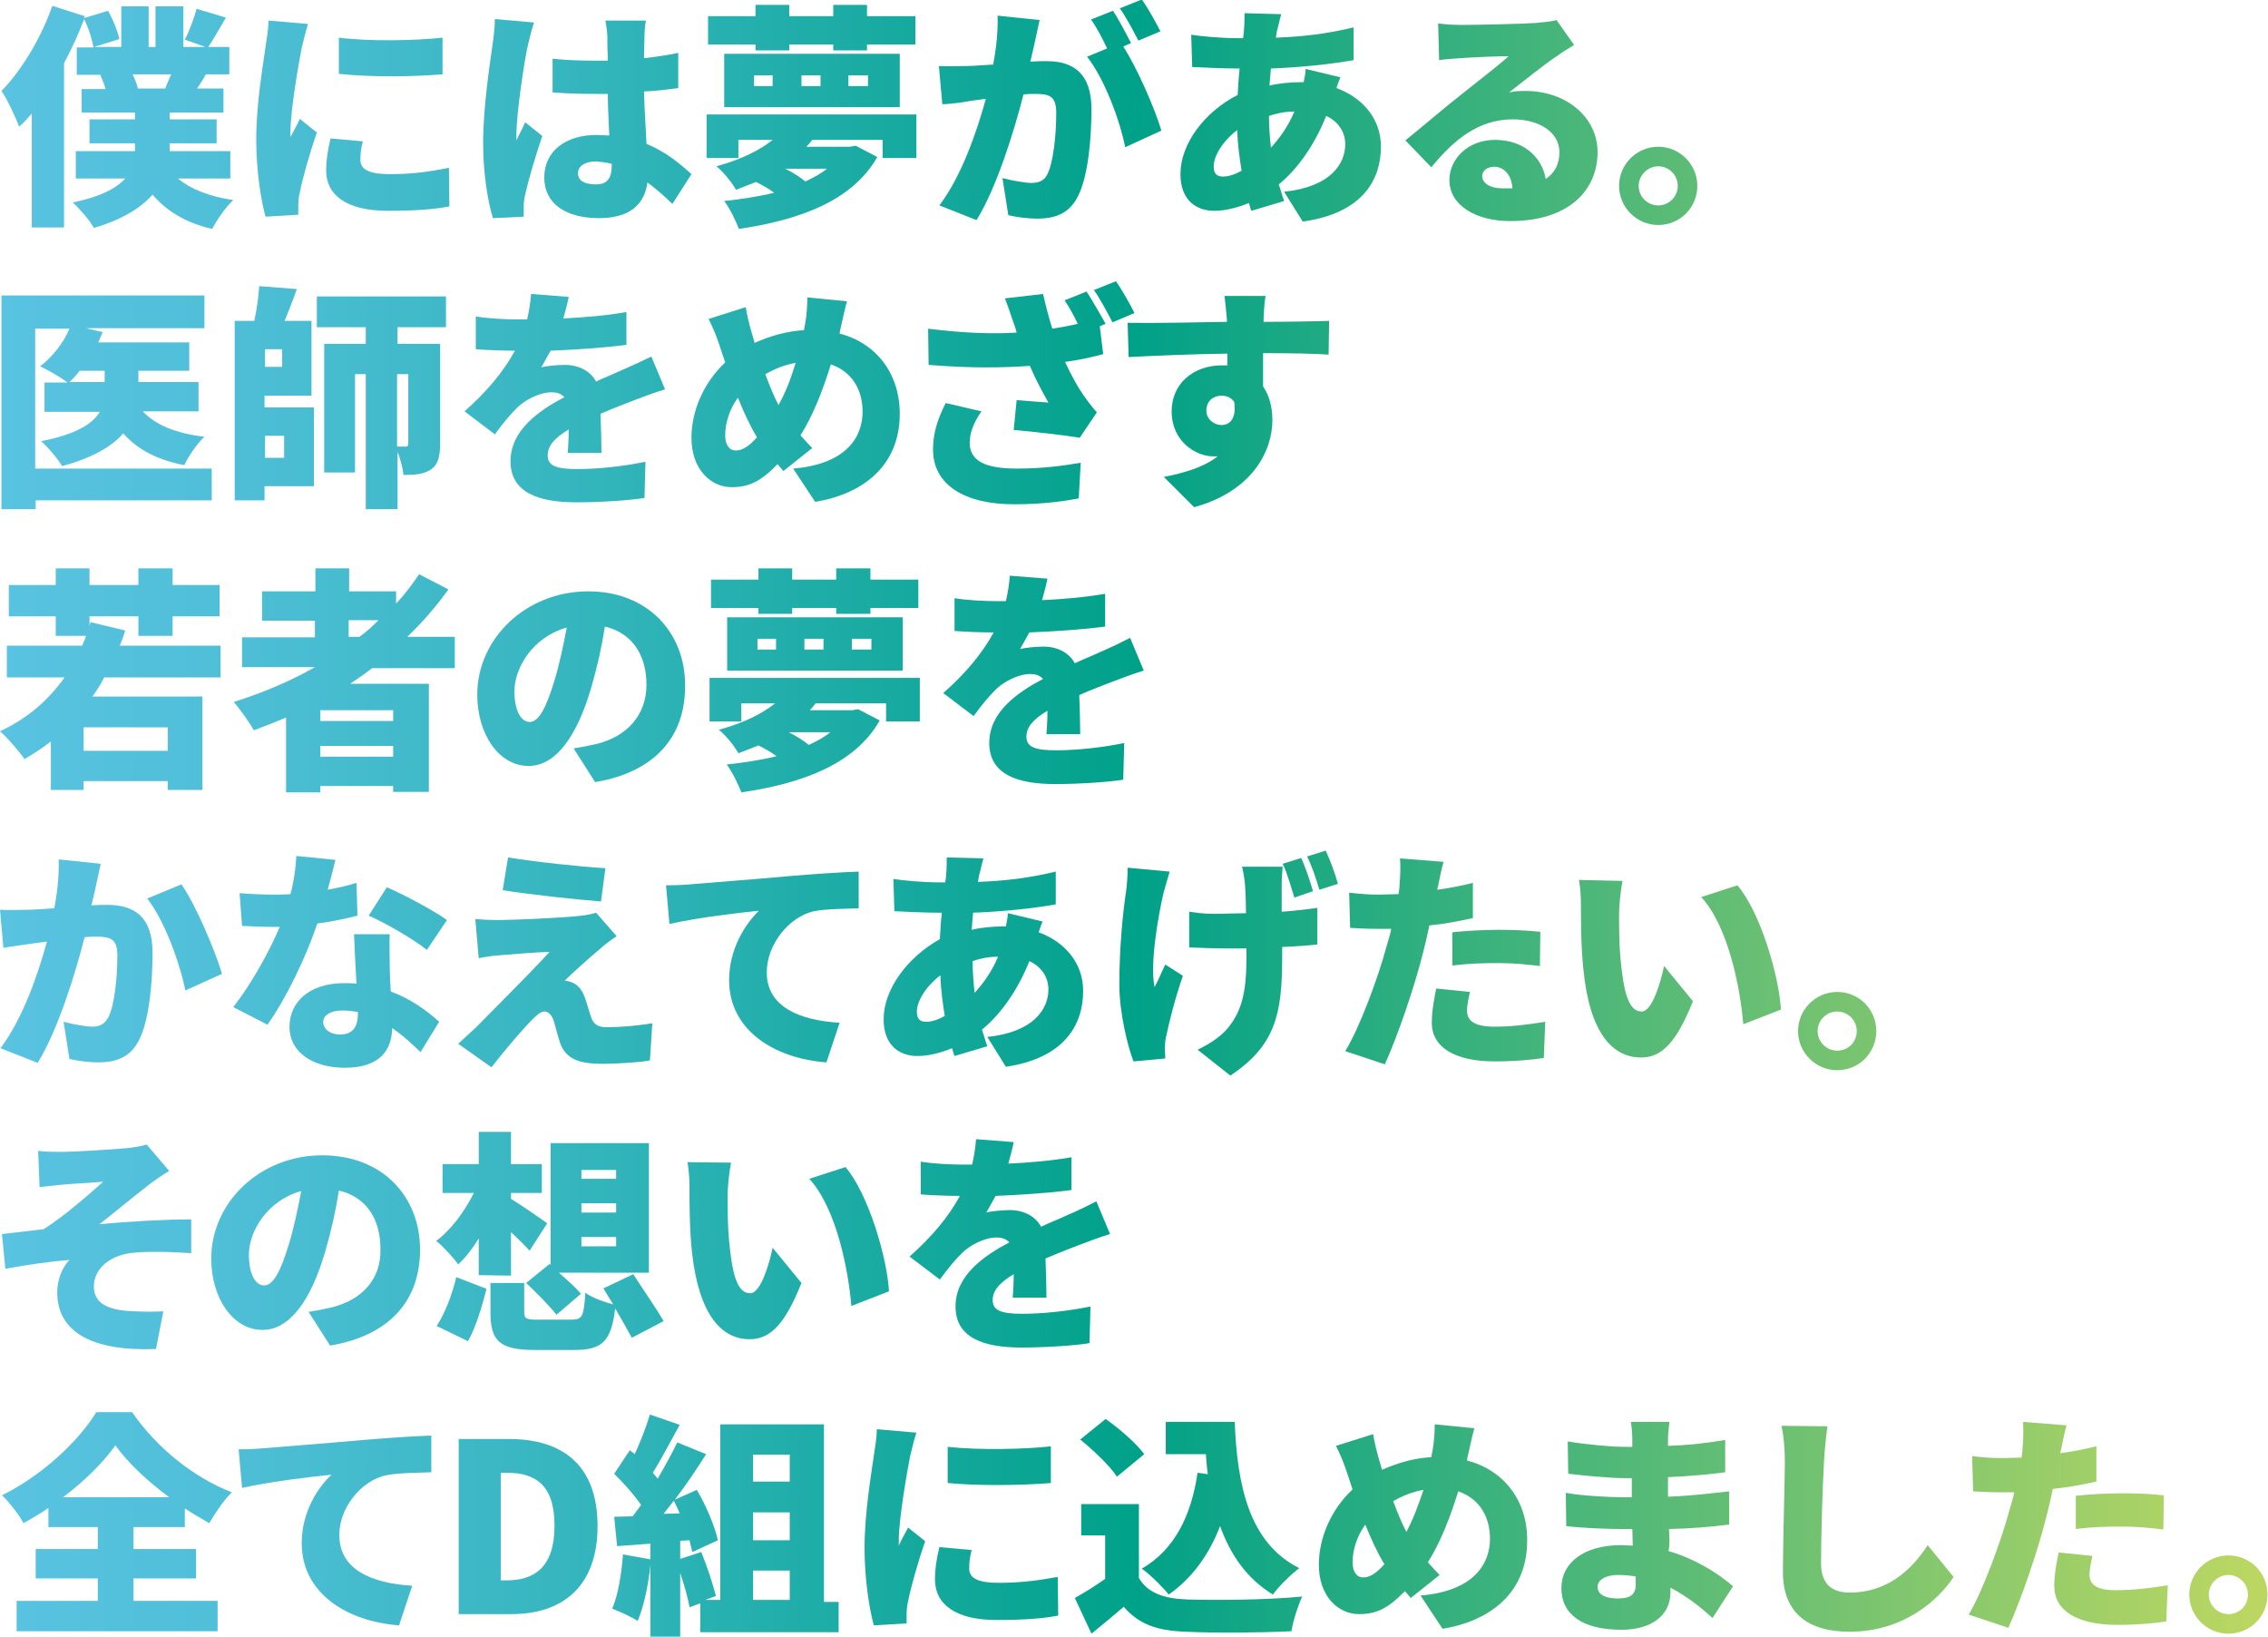 <?xml version="1.0" encoding="utf-8"?>
<!-- Generator: Adobe Illustrator 28.1.0, SVG Export Plug-In . SVG Version: 6.00 Build 0)  -->
<svg version="1.1" id="レイヤー_1" xmlns="http://www.w3.org/2000/svg" xmlns:xlink="http://www.w3.org/1999/xlink" x="0px"
	 y="0px" width="463.8px" height="334.6px" viewBox="0 0 463.8 334.6" style="enable-background:new 0 0 463.8 334.6;"
	 xml:space="preserve">
<style type="text/css">
	.st0{fill:url(#SVGID_1_);}
	.st1{fill:url(#SVGID_00000169528041624945969120000015723878164807447475_);}
	.st2{fill:url(#SVGID_00000169533909445439536780000004373684102967452350_);}
	.st3{fill:url(#SVGID_00000077308089795690893810000002296753233376280478_);}
	.st4{fill:url(#SVGID_00000030454111620063554670000003084563916514376100_);}
	.st5{fill:url(#SVGID_00000137846074542323182480000007285329646583837622_);}
	.st6{fill:url(#SVGID_00000039829272904112916620000014641803469284039097_);}
	.st7{fill:url(#SVGID_00000036933975769719666490000002840813241661566613_);}
	.st8{fill:url(#SVGID_00000098931322923896072840000003520054755615165356_);}
	.st9{fill:url(#SVGID_00000001631519867042678500000005976345767727457727_);}
	.st10{fill:url(#SVGID_00000159453100030207426810000001083036545850998164_);}
	.st11{fill:url(#SVGID_00000134241237584681272080000003593195868961648027_);}
	.st12{fill:url(#SVGID_00000024688402374086323210000012981654721489842308_);}
	.st13{fill:url(#SVGID_00000054257638684603353960000016008282020265317047_);}
	.st14{fill:url(#SVGID_00000085220807715583656730000008920725220790720444_);}
	.st15{fill:url(#SVGID_00000040562172977540936830000017898274978598672823_);}
	.st16{fill:url(#SVGID_00000041265471029624473360000006139738124977899963_);}
	.st17{fill:url(#SVGID_00000009558773808424950140000014869499990804892074_);}
	.st18{fill:url(#SVGID_00000026859952627411206050000009202784214211133374_);}
	.st19{fill:url(#SVGID_00000106117580519963194620000007405527258356339874_);}
	.st20{fill:url(#SVGID_00000140714831106667275610000010127435240018861737_);}
	.st21{fill:url(#SVGID_00000035529037386734560620000000233008135068835511_);}
	.st22{fill:url(#SVGID_00000129183459722725685790000012567850892241896124_);}
	.st23{fill:url(#SVGID_00000113337270088728727600000002208490964598176179_);}
	.st24{fill:url(#SVGID_00000052079849418082671790000000799591839012059011_);}
	.st25{fill:url(#SVGID_00000128474476930286572090000003336795568057268669_);}
	.st26{fill:url(#SVGID_00000005262882547929140200000012338043373985543559_);}
	.st27{fill:url(#SVGID_00000138543294030998220870000001613520764112190615_);}
	.st28{fill:url(#SVGID_00000181790442766608425810000013909511346442840716_);}
	.st29{fill:url(#SVGID_00000111150740869134157090000005904263503317054849_);}
	.st30{fill:url(#SVGID_00000175307122479830795850000016039215515690297746_);}
	.st31{fill:url(#SVGID_00000101088904767101618750000004359195099905893765_);}
	.st32{fill:url(#SVGID_00000016061667555546782780000010903691882816548791_);}
	.st33{fill:url(#SVGID_00000042002583017078138670000006895539366341411510_);}
	.st34{fill:url(#SVGID_00000127024091068012659760000012249548916296824728_);}
	.st35{fill:url(#SVGID_00000037674509808702521960000008870388114224250282_);}
	.st36{fill:url(#SVGID_00000099629560236413727880000003220398080125481638_);}
	.st37{fill:url(#SVGID_00000067958643182147452920000015032298195231795383_);}
	.st38{fill:url(#SVGID_00000148627519851061210120000014395320644069489087_);}
	.st39{fill:url(#SVGID_00000064347368997829922180000004070654877336663444_);}
	.st40{fill:url(#SVGID_00000168083705278731069360000013413971210016702082_);}
	.st41{fill:url(#SVGID_00000090998909488697665480000004456408326828241556_);}
	.st42{fill:url(#SVGID_00000125561147600935042270000003357819051038175903_);}
	.st43{fill:url(#SVGID_00000149374204276557659850000008715765213353154719_);}
	.st44{fill:url(#SVGID_00000038381555686516024180000013767049892143729290_);}
	.st45{fill:url(#SVGID_00000098199689547244080050000016137937419300434318_);}
	.st46{fill:url(#SVGID_00000035530170484563473040000012470306309023905159_);}
	.st47{fill:url(#SVGID_00000090287559730086610870000015628810563177218981_);}
	.st48{fill:url(#SVGID_00000079449475163908276610000014976697805382518693_);}
	.st49{fill:url(#SVGID_00000042726139586466157110000006000812905740937608_);}
	.st50{fill:url(#SVGID_00000065783256373030533800000008237004318755350168_);}
	.st51{fill:url(#SVGID_00000069391073304546510620000008279024951967939461_);}
	.st52{fill:url(#SVGID_00000079452498874374099480000016763317582632489354_);}
	.st53{fill:url(#SVGID_00000125573454857920982480000011680514984649930644_);}
	.st54{fill:url(#SVGID_00000170966116561886980070000014731883606355727803_);}
	.st55{fill:url(#SVGID_00000030484821177907719980000010745511324849279390_);}
	.st56{fill:url(#SVGID_00000069371739549158510510000012364455746409333660_);}
	.st57{fill:url(#SVGID_00000074400616381470778510000004415205763958981552_);}
	.st58{fill:url(#SVGID_00000117656372854225132300000004089206128151199367_);}
	.st59{fill:url(#SVGID_00000005984955825871475080000007000904557512413088_);}
	.st60{fill:url(#SVGID_00000116206769152774308030000003743370509359003828_);}
	.st61{fill:url(#SVGID_00000047062608804860492490000016409088619488377218_);}
	.st62{fill:url(#SVGID_00000015332476907719694610000008965072021080327552_);}
	.st63{fill:url(#SVGID_00000009588482035824941400000010895665556643883710_);}
	.st64{fill:url(#SVGID_00000074419537958999677340000003499655561809555366_);}
	.st65{fill:url(#SVGID_00000117665768933192058900000003127032238842086287_);}
	.st66{fill:url(#SVGID_00000049196411826022893830000015382685237141912990_);}
	.st67{fill:url(#SVGID_00000051360131840003037140000002814475315523131046_);}
	.st68{fill:url(#SVGID_00000132061522662931525150000007380915969375738783_);}
	.st69{fill:url(#SVGID_00000017486424289884175610000007178233245697719733_);}
	.st70{fill:url(#SVGID_00000035505512333325235700000009094113462850459789_);}
	.st71{fill:url(#SVGID_00000065040251843184968950000000611431312730154672_);}
	.st72{fill:url(#SVGID_00000106136751726034097280000017609308905762064010_);}
	.st73{fill:url(#SVGID_00000108303142039225838010000005693641281122875008_);}
	.st74{fill:url(#SVGID_00000165925194967850059230000008196015608274504350_);}
	.st75{fill:url(#SVGID_00000019672937832689665040000000755687555070208426_);}
</style>
<g>
	<g>
		<g>
			<linearGradient id="SVGID_1_" gradientUnits="userSpaceOnUse" x1="0" y1="167.35" x2="463.7" y2="167.35">
				<stop  offset="0" style="stop-color:#59C3E1"/>
				<stop  offset="9.313512e-02" style="stop-color:#50BFD8"/>
				<stop  offset="0.248" style="stop-color:#36B6BF"/>
				<stop  offset="0.444" style="stop-color:#0DA696"/>
				<stop  offset="0.5" style="stop-color:#00A189"/>
				<stop  offset="0.994" style="stop-color:#BBD762"/>
			</linearGradient>
			<path class="st0" d="M6.5,23.2v23.3h6.6V12.9c1.6-3,3-6,4.1-9c0.9,1.8,1.7,4.3,1.9,5.8h-3.4v5.6h4.8c0.4,0.9,0.8,1.9,1.1,2.9
				h-4.9V23h10.9v1.4h-9.3v4.9h9.3v1.1v0.5H15.5v5.6h10.1c-1.8,2-5,3.7-10.7,4.9c1.4,1.3,3.5,3.7,4.3,5.2c5.8-1.7,9.6-4.1,12-6.8
				c2.9,3.4,6.9,5.8,12.2,7c0.9-1.8,2.8-4.5,4.3-5.9c-4.8-0.7-8.7-2.2-11.3-4.4h10.7v-5.6H34.7v-0.4v-1.2h9.6v-4.9h-9.6V23h11v-4.9
				h-5.4c0.6-0.9,1.2-1.8,1.8-2.9h4.8V9.6h-4.3c1-1.5,2.3-3.8,3.6-6l-6-1.8c-0.5,1.9-1.5,4.6-2.4,6.3L42,9.6h-4.5V1.3h-5.7v8.3h-1.4
				V1.3h-5.6v8.3h-5.6L24.4,8c-0.3-1.6-1.3-4-2.3-5.8l-4.9,1.5l0.1-0.4l-6.6-2.1C8.4,7.8,4.4,14.4,0.3,18.6c1.2,1.7,3,5.6,3.6,7.3
				C4.9,25.1,5.7,24.1,6.5,23.2z M35,15.2c-0.4,1-0.9,2-1.2,2.9h-5.6c-0.2-0.9-0.6-1.9-1.1-2.9C27.1,15.2,35,15.2,35,15.2z"/>
			
				<linearGradient id="SVGID_00000034064117130103468680000006962977958755512487_" gradientUnits="userSpaceOnUse" x1="0" y1="167.35" x2="463.7" y2="167.35">
				<stop  offset="0" style="stop-color:#59C3E1"/>
				<stop  offset="9.313512e-02" style="stop-color:#50BFD8"/>
				<stop  offset="0.248" style="stop-color:#36B6BF"/>
				<stop  offset="0.444" style="stop-color:#0DA696"/>
				<stop  offset="0.5" style="stop-color:#00A189"/>
				<stop  offset="0.994" style="stop-color:#BBD762"/>
			</linearGradient>
			<path style="fill:url(#SVGID_00000034064117130103468680000006962977958755512487_);" d="M79.3,43.1c5.7,0,9.5-0.3,12.6-0.9
				l-0.1-7.9c-4.4,0.9-7.8,1.3-12.1,1.3c-3.9,0-6-0.8-6-2.9c0-1.2,0.1-2.3,0.5-3.8l-6.6-0.6c-0.6,2.5-0.9,4.5-0.9,6.6
				C66.7,39.9,70.9,43.1,79.3,43.1z"/>
			
				<linearGradient id="SVGID_00000078025471535744349620000016075830572964379310_" gradientUnits="userSpaceOnUse" x1="0" y1="167.35" x2="463.7" y2="167.35">
				<stop  offset="0" style="stop-color:#59C3E1"/>
				<stop  offset="9.313512e-02" style="stop-color:#50BFD8"/>
				<stop  offset="0.248" style="stop-color:#36B6BF"/>
				<stop  offset="0.444" style="stop-color:#0DA696"/>
				<stop  offset="0.5" style="stop-color:#00A189"/>
				<stop  offset="0.994" style="stop-color:#BBD762"/>
			</linearGradient>
			<path style="fill:url(#SVGID_00000078025471535744349620000016075830572964379310_);" d="M61,43.9c0-0.8,0-1.6,0-2.2
				c0-0.4,0.1-1.6,0.3-2.3c0.5-2.7,2-8,3.5-12.3l-3.5-2.8c-0.6,1.4-1.2,2.4-1.9,3.7c0-0.2,0-1,0-1.1c0-4.5,1.8-14.6,2.3-17.1
				C61.9,8.9,62.6,6,63,4.9l-8.1-0.7c0,1.8-0.4,4-0.6,5.4c-0.5,3.6-1.9,11.6-1.9,18.9c0,6.5,1,12.6,1.9,15.8L61,43.9z"/>
			
				<linearGradient id="SVGID_00000145760085213533842170000005206121828775680931_" gradientUnits="userSpaceOnUse" x1="0" y1="167.35" x2="463.7" y2="167.35">
				<stop  offset="0" style="stop-color:#59C3E1"/>
				<stop  offset="9.313512e-02" style="stop-color:#50BFD8"/>
				<stop  offset="0.248" style="stop-color:#36B6BF"/>
				<stop  offset="0.444" style="stop-color:#0DA696"/>
				<stop  offset="0.5" style="stop-color:#00A189"/>
				<stop  offset="0.994" style="stop-color:#BBD762"/>
			</linearGradient>
			<path style="fill:url(#SVGID_00000145760085213533842170000005206121828775680931_);" d="M90.5,15.2V7.7
				c-5.4,0.6-14.9,0.8-21.2,0v7.4C75.8,15.8,84.2,15.7,90.5,15.2z"/>
			
				<linearGradient id="SVGID_00000014599717799355079440000004704280353797650318_" gradientUnits="userSpaceOnUse" x1="0" y1="167.35" x2="463.7" y2="167.35">
				<stop  offset="0" style="stop-color:#59C3E1"/>
				<stop  offset="9.313512e-02" style="stop-color:#50BFD8"/>
				<stop  offset="0.248" style="stop-color:#36B6BF"/>
				<stop  offset="0.444" style="stop-color:#0DA696"/>
				<stop  offset="0.5" style="stop-color:#00A189"/>
				<stop  offset="0.994" style="stop-color:#BBD762"/>
			</linearGradient>
			<path style="fill:url(#SVGID_00000014599717799355079440000004704280353797650318_);" d="M111.3,36.3c0,5.4,4.5,8.3,11.2,8.3
				c6.3,0,9.3-2.8,9.9-7.3c1.6,1.2,3.4,2.7,5.1,4.4l3.9-6.1c-2.2-2-5.1-4.5-9.2-6.2c-0.1-2.9-0.4-6.3-0.5-10.7
				c2.5-0.1,4.8-0.4,7-0.7v-7.2c-2.2,0.5-4.5,0.8-7,1.1c0-2,0.1-3.6,0.1-4.5c0-1.1,0.1-2.3,0.3-3.2h-8.3c0.2,1,0.4,2.6,0.4,3.3
				c0,0.9,0,2.6,0.1,4.9c-0.9,0-1.8,0-2.7,0c-2.9,0-5.8-0.1-8.6-0.4v6.9c2.8,0.2,5.7,0.3,8.6,0.3c0.9,0,1.8,0,2.7,0
				c0,3,0.2,6,0.3,8.5c-0.8,0-1.6-0.1-2.4-0.1C115.7,27.5,111.3,30.9,111.3,36.3z M125.1,33.5c0,0.1,0,0.2,0,0.3
				c0,2.6-0.9,3.9-3.2,3.9c-2.1,0-3.7-0.6-3.7-2.3c0-1.5,1.5-2.4,3.7-2.4C123,33.1,124,33.2,125.1,33.5z"/>
			
				<linearGradient id="SVGID_00000052792815438102661890000005299307420596488871_" gradientUnits="userSpaceOnUse" x1="0" y1="167.35" x2="463.7" y2="167.35">
				<stop  offset="0" style="stop-color:#59C3E1"/>
				<stop  offset="9.313512e-02" style="stop-color:#50BFD8"/>
				<stop  offset="0.248" style="stop-color:#36B6BF"/>
				<stop  offset="0.444" style="stop-color:#0DA696"/>
				<stop  offset="0.5" style="stop-color:#00A189"/>
				<stop  offset="0.994" style="stop-color:#BBD762"/>
			</linearGradient>
			<path style="fill:url(#SVGID_00000052792815438102661890000005299307420596488871_);" d="M107.1,44.3c0-0.8,0-1.6,0-2.2
				c0-0.5,0.1-1.6,0.3-2.3c0.6-2.8,2-7.6,3.5-12l-3.5-2.8c-0.6,1.4-1.2,2.4-1.8,3.7c0-0.2,0-1,0-1.1c0-4.5,1.7-15.6,2.3-18.1
				c0.2-0.9,0.9-3.8,1.3-4.9l-8-0.7c0,1.8-0.3,4-0.5,5.4c-0.5,3.6-1.9,12.6-1.9,19.9c0,6.5,1,12.1,2,15.4L107.1,44.3z"/>
			
				<linearGradient id="SVGID_00000166664376647721658700000007954578184397460612_" gradientUnits="userSpaceOnUse" x1="0" y1="167.35" x2="463.7" y2="167.35">
				<stop  offset="0" style="stop-color:#59C3E1"/>
				<stop  offset="9.313512e-02" style="stop-color:#50BFD8"/>
				<stop  offset="0.248" style="stop-color:#36B6BF"/>
				<stop  offset="0.444" style="stop-color:#0DA696"/>
				<stop  offset="0.5" style="stop-color:#00A189"/>
				<stop  offset="0.994" style="stop-color:#BBD762"/>
			</linearGradient>
			<path style="fill:url(#SVGID_00000166664376647721658700000007954578184397460612_);" d="M151.1,28.6h6.9
				c-2.6,2.1-6.4,4-11.5,5.4c1.3,1,3.2,3.3,4,4.8c1.4-0.5,2.8-1.1,4.1-1.6c1.2,0.6,2.5,1.3,3.7,2.2c-3.2,0.8-6.6,1.3-10.2,1.7
				c1.1,1.4,2.4,4.1,3,5.7c12.3-1.8,23.2-5.7,28.3-14.7l-4.4-2.3l-1.2,0.2h-8.9c0.4-0.4,0.8-0.9,1.2-1.4h14.4v3.7h6.9v-8.9h-42.9
				v8.9h6.5v-3.7H151.1z M169.1,34.5c-1.2,1-2.7,1.8-4.4,2.6c-1.1-0.9-2.5-1.8-4.1-2.6H169.1z"/>
			
				<linearGradient id="SVGID_00000007396512803655281530000011811748918063051143_" gradientUnits="userSpaceOnUse" x1="0" y1="167.35" x2="463.7" y2="167.35">
				<stop  offset="0" style="stop-color:#59C3E1"/>
				<stop  offset="9.313512e-02" style="stop-color:#50BFD8"/>
				<stop  offset="0.248" style="stop-color:#36B6BF"/>
				<stop  offset="0.444" style="stop-color:#0DA696"/>
				<stop  offset="0.5" style="stop-color:#00A189"/>
				<stop  offset="0.994" style="stop-color:#BBD762"/>
			</linearGradient>
			<polygon style="fill:url(#SVGID_00000007396512803655281530000011811748918063051143_);" points="154.5,10.3 161.4,10.3 
				161.4,9.1 170.4,9.1 170.4,10.3 177.3,10.3 177.3,9.1 187.2,9.1 187.2,3.3 177.3,3.3 177.3,1 170.4,1 170.4,3.3 161.4,3.3 
				161.4,1 154.5,1 154.5,3.3 144.8,3.3 144.8,9.1 154.5,9.1 			"/>
			
				<linearGradient id="SVGID_00000038382489530281306930000001167491784897281156_" gradientUnits="userSpaceOnUse" x1="0" y1="167.35" x2="463.7" y2="167.35">
				<stop  offset="0" style="stop-color:#59C3E1"/>
				<stop  offset="9.313512e-02" style="stop-color:#50BFD8"/>
				<stop  offset="0.248" style="stop-color:#36B6BF"/>
				<stop  offset="0.444" style="stop-color:#0DA696"/>
				<stop  offset="0.5" style="stop-color:#00A189"/>
				<stop  offset="0.994" style="stop-color:#BBD762"/>
			</linearGradient>
			<path style="fill:url(#SVGID_00000038382489530281306930000001167491784897281156_);" d="M148.1,21.9H184V11h-35.9V21.9z
				 M173.5,15.4h4v2.2h-4V15.4z M163.9,15.4h3.9v2.2h-3.9V15.4z M154.2,15.4h3.8v2.2h-3.8V15.4z"/>
			
				<linearGradient id="SVGID_00000031167058054609005570000000683058415547936189_" gradientUnits="userSpaceOnUse" x1="0" y1="167.35" x2="463.7" y2="167.35">
				<stop  offset="0" style="stop-color:#59C3E1"/>
				<stop  offset="9.313512e-02" style="stop-color:#50BFD8"/>
				<stop  offset="0.248" style="stop-color:#36B6BF"/>
				<stop  offset="0.444" style="stop-color:#0DA696"/>
				<stop  offset="0.5" style="stop-color:#00A189"/>
				<stop  offset="0.994" style="stop-color:#BBD762"/>
			</linearGradient>
			<path style="fill:url(#SVGID_00000031167058054609005570000000683058415547936189_);" d="M237.3,6.4c-0.8-1.6-2.5-4.7-3.8-6.5
				L229,1.7c1.3,1.8,2.8,4.7,3.8,6.6L237.3,6.4z"/>
			
				<linearGradient id="SVGID_00000045612174177784455460000015406365392426703523_" gradientUnits="userSpaceOnUse" x1="0" y1="167.35" x2="463.7" y2="167.35">
				<stop  offset="0" style="stop-color:#59C3E1"/>
				<stop  offset="9.313512e-02" style="stop-color:#50BFD8"/>
				<stop  offset="0.248" style="stop-color:#36B6BF"/>
				<stop  offset="0.444" style="stop-color:#0DA696"/>
				<stop  offset="0.5" style="stop-color:#00A189"/>
				<stop  offset="0.994" style="stop-color:#BBD762"/>
			</linearGradient>
			<path style="fill:url(#SVGID_00000045612174177784455460000015406365392426703523_);" d="M198.6,20.6c0.7-0.1,1.7-0.2,3-0.4
				c-1.8,6.6-4.9,15.7-9.5,21.8l7.6,3c4.1-6.6,7.7-18.2,9.6-25.7c1-0.1,1.7-0.1,2.3-0.1c3,0,4.4,0.4,4.4,3.9
				c0,4.5-0.6,10.1-1.8,12.5c-0.6,1.3-1.7,1.8-3.3,1.8c-1.2,0-4.1-0.5-5.9-1l1.2,7.6c1.7,0.4,4,0.7,5.9,0.7c3.9,0,6.7-1.2,8.4-4.7
				c2.1-4.2,2.7-12.1,2.7-17.7c0-7.2-3.6-9.8-9.2-9.8c-0.9,0-2,0-3.3,0.1c0.3-1.2,0.6-2.6,0.9-3.9s0.7-3.2,1-4.6L204,3.2
				c0.1,3-0.2,6.3-0.9,10c-2.2,0.1-4.1,0.3-5.5,0.3c-1.9,0-3.7,0.1-5.6,0l0.7,7.8C194.3,21.3,197.1,20.9,198.6,20.6z"/>
			
				<linearGradient id="SVGID_00000074442728004971424730000002165053627664630181_" gradientUnits="userSpaceOnUse" x1="0" y1="167.35" x2="463.7" y2="167.35">
				<stop  offset="0" style="stop-color:#59C3E1"/>
				<stop  offset="9.313512e-02" style="stop-color:#50BFD8"/>
				<stop  offset="0.248" style="stop-color:#36B6BF"/>
				<stop  offset="0.444" style="stop-color:#0DA696"/>
				<stop  offset="0.5" style="stop-color:#00A189"/>
				<stop  offset="0.994" style="stop-color:#BBD762"/>
			</linearGradient>
			<path style="fill:url(#SVGID_00000074442728004971424730000002165053627664630181_);" d="M230.1,30.1l7.4-3.4
				c-1.3-4.4-4.9-12.7-7.8-17.2l1.6-0.7c-0.9-1.7-2.5-4.8-3.7-6.6L223.1,4c1.2,1.6,2.4,4,3.3,5.9l-4.1,1.7
				C225.8,16,229,24.5,230.1,30.1z"/>
			
				<linearGradient id="SVGID_00000091697412988546618740000011193114319383791754_" gradientUnits="userSpaceOnUse" x1="0" y1="167.35" x2="463.7" y2="167.35">
				<stop  offset="0" style="stop-color:#59C3E1"/>
				<stop  offset="9.313512e-02" style="stop-color:#50BFD8"/>
				<stop  offset="0.248" style="stop-color:#36B6BF"/>
				<stop  offset="0.444" style="stop-color:#0DA696"/>
				<stop  offset="0.5" style="stop-color:#00A189"/>
				<stop  offset="0.994" style="stop-color:#BBD762"/>
			</linearGradient>
			<path style="fill:url(#SVGID_00000091697412988546618740000011193114319383791754_);" d="M241.4,35.6c0,5.3,3.2,7.5,6.9,7.5
				c2.4,0,4.9-0.7,7.1-1.6c0.2,0.6,0.3,1.2,0.5,1.6l6.7-2c-0.4-1.1-0.7-2.3-1.1-3.4c3.5-2.8,7.2-7.7,9.7-14c2.6,1.2,3.9,3.4,3.9,5.8
				c0,3.9-2.9,8.7-12.5,9.7l3.8,6.1c12.3-1.7,16-8.6,16-15.3c0-5.7-3.7-10-9.1-12c0.3-0.9,0.6-1.7,0.8-2.2l-7.1-1.7
				c0,0.7-0.2,1.7-0.4,2.7c-0.1,0-0.2,0-0.3,0c-2.3,0-4.6,0.2-6.7,0.7c0.1-1.2,0.2-2.3,0.3-3.5c6-0.2,12.4-0.9,16.9-1.7V5.6
				c-5.4,1.3-10.3,1.9-15.9,2.1c0.1-0.7,0.2-1.4,0.4-2c0.2-0.8,0.4-1.7,0.7-2.8l-7.5-0.2c0,1,0,2.3-0.1,3.2c0,0.6-0.1,1.2-0.2,1.9
				c-0.4,0-0.8,0-1.2,0c-3.4,0-7.6-0.4-9.4-0.7l0.2,6.6c2.4,0.1,6.1,0.3,8.9,0.3c0.2,0,0.5,0,0.8,0c-0.2,1.8-0.3,3.6-0.4,5.4
				C246.3,22.9,241.4,29.4,241.4,35.6z M264.7,22.8c-1.3,3.1-3,5.4-4.8,7.4c-0.2-2-0.4-4.1-0.4-6.5C261,23.2,262.7,22.8,264.7,22.8z
				 M253.9,34.9c-1.4,0.8-2.7,1.2-3.8,1.2c-1.4,0-1.9-0.7-1.9-2.1c0-2.1,1.8-5.1,4.8-7.4C253.1,29.6,253.5,32.4,253.9,34.9z"/>
			
				<linearGradient id="SVGID_00000100352782094134500280000000605424637773512341_" gradientUnits="userSpaceOnUse" x1="0" y1="167.35" x2="463.7" y2="167.35">
				<stop  offset="0" style="stop-color:#59C3E1"/>
				<stop  offset="9.313512e-02" style="stop-color:#50BFD8"/>
				<stop  offset="0.248" style="stop-color:#36B6BF"/>
				<stop  offset="0.444" style="stop-color:#0DA696"/>
				<stop  offset="0.5" style="stop-color:#00A189"/>
				<stop  offset="0.994" style="stop-color:#BBD762"/>
			</linearGradient>
			<path style="fill:url(#SVGID_00000100352782094134500280000000605424637773512341_);" d="M287.4,28.7l5.3,5.5
				c4.6-5.6,9.6-9.8,16.7-9.8c5.3,0,9.5,2.6,9.5,6.7c0,2.4-0.9,4.2-2.8,5.5c-0.8-4.6-4.6-8-10.4-8c-5.5,0-9.3,3.9-9.3,8.2
				c0,5.3,5.6,8.4,12.4,8.4c12.4,0,17.9-6.6,17.9-14.1c0-7.2-6.5-12.5-14.7-12.5c-1.2,0-2.1,0-3.4,0.3c2.6-2,6.9-5.5,9.6-7.3
				c1.2-0.9,2.4-1.6,3.7-2.4l-3.6-5.1c-0.6,0.2-2,0.4-4.3,0.6c-2.8,0.2-12.4,0.4-15,0.4c-1.6,0-3.4-0.1-4.9-0.3l0.2,7.5
				c1.2-0.2,2.9-0.3,4.3-0.4c2.6-0.2,7.5-0.4,9.9-0.4c-2.3,2.1-6.8,5.5-9.5,7.7C296,21.5,290.4,26.3,287.4,28.7z M307.1,38.5
				c-2.4,0-4-1.1-4-2.5c0-1,0.9-1.9,2.5-1.9c2,0,3.5,1.7,3.7,4.4C308.6,38.5,307.9,38.5,307.1,38.5z"/>
			
				<linearGradient id="SVGID_00000052077123401967429510000015098292051358782342_" gradientUnits="userSpaceOnUse" x1="0" y1="167.35" x2="463.7" y2="167.35">
				<stop  offset="0" style="stop-color:#59C3E1"/>
				<stop  offset="9.313512e-02" style="stop-color:#50BFD8"/>
				<stop  offset="0.248" style="stop-color:#36B6BF"/>
				<stop  offset="0.444" style="stop-color:#0DA696"/>
				<stop  offset="0.5" style="stop-color:#00A189"/>
				<stop  offset="0.994" style="stop-color:#BBD762"/>
			</linearGradient>
			<path style="fill:url(#SVGID_00000052077123401967429510000015098292051358782342_);" d="M339.1,46c4.5,0,8-3.6,8-8s-3.6-8-8-8
				s-8,3.6-8,8S334.7,46,339.1,46z M339.1,34c2.2,0,4,1.8,4,4s-1.8,4-4,4s-4-1.8-4-4S337,34,339.1,34z"/>
			
				<linearGradient id="SVGID_00000121259535351649339590000005392088330599423639_" gradientUnits="userSpaceOnUse" x1="0" y1="167.35" x2="463.7" y2="167.35">
				<stop  offset="0" style="stop-color:#59C3E1"/>
				<stop  offset="9.313512e-02" style="stop-color:#50BFD8"/>
				<stop  offset="0.248" style="stop-color:#36B6BF"/>
				<stop  offset="0.444" style="stop-color:#0DA696"/>
				<stop  offset="0.5" style="stop-color:#00A189"/>
				<stop  offset="0.994" style="stop-color:#BBD762"/>
			</linearGradient>
			<path style="fill:url(#SVGID_00000121259535351649339590000005392088330599423639_);" d="M43.2,95.8h-36V67.2h7
				c-1.2,2.9-3.5,5.8-6,7.7c1.5,0.7,4.2,2.2,5.6,3.3H9.1v6h11.3c-1.4,2.4-4.8,4.6-12,6c1.5,1.3,3.5,3.7,4.3,5.1
				c6.2-1.7,10.2-4,12.5-6.7c2.9,3.3,6.9,5.4,12.5,6.5c0.8-1.8,2.6-4.4,4.1-5.8c-5.8-0.7-10-2.4-12.6-5.2h11.4v-6H28.3v-2.3h10.4V70
				H20.1c0.3-0.7,0.6-1.4,0.9-2.1l-3.4-0.8h24.2v-6.7H0.3v43.7h7v-1.8h36v-6.5H43.2z M16.3,75.8h5.1v2.3h-7.2
				C14.9,77.5,15.6,76.7,16.3,75.8z"/>
			
				<linearGradient id="SVGID_00000038391177689759262660000017472599219385260733_" gradientUnits="userSpaceOnUse" x1="0" y1="167.35" x2="463.7" y2="167.35">
				<stop  offset="0" style="stop-color:#59C3E1"/>
				<stop  offset="9.313512e-02" style="stop-color:#50BFD8"/>
				<stop  offset="0.248" style="stop-color:#36B6BF"/>
				<stop  offset="0.444" style="stop-color:#0DA696"/>
				<stop  offset="0.5" style="stop-color:#00A189"/>
				<stop  offset="0.994" style="stop-color:#BBD762"/>
			</linearGradient>
			<path style="fill:url(#SVGID_00000038391177689759262660000017472599219385260733_);" d="M48,102.3h6.1v-2.9h10.1V83.3H54.1v-2.4
				h9.6V65.6h-5.5c0.8-1.9,1.7-4.2,2.5-6.5L53,58.5c-0.1,2.1-0.5,4.8-1,7.1h-4L48,102.3L48,102.3z M54.2,71.4h3.5V75h-3.5V71.4z
				 M54.2,89.1h3.9v4.5h-3.9V89.1z"/>
			
				<linearGradient id="SVGID_00000130612644652515805690000017579996333178813112_" gradientUnits="userSpaceOnUse" x1="0" y1="167.35" x2="463.7" y2="167.35">
				<stop  offset="0" style="stop-color:#59C3E1"/>
				<stop  offset="9.313512e-02" style="stop-color:#50BFD8"/>
				<stop  offset="0.248" style="stop-color:#36B6BF"/>
				<stop  offset="0.444" style="stop-color:#0DA696"/>
				<stop  offset="0.5" style="stop-color:#00A189"/>
				<stop  offset="0.994" style="stop-color:#BBD762"/>
			</linearGradient>
			<path style="fill:url(#SVGID_00000130612644652515805690000017579996333178813112_);" d="M81.2,92.1c0.6,1.5,1.2,3.6,1.3,5
				c2.3,0,4.1-0.1,5.6-1.1s1.9-2.7,1.9-5.3V70.3h-8.7v-3.4h9.9v-6.3H64.8v6.3h10v3.4h-8.5v26.3h6.3V76.5h2.2v27.6h6.5v-12H81.2z
				 M81.2,76.5h2.3v14.2c0,0.4-0.1,0.6-0.5,0.6c-0.3,0-1.1,0-1.8,0V76.5z"/>
			
				<linearGradient id="SVGID_00000155113198224726746470000002191886420901111973_" gradientUnits="userSpaceOnUse" x1="0" y1="167.35" x2="463.7" y2="167.35">
				<stop  offset="0" style="stop-color:#59C3E1"/>
				<stop  offset="9.313512e-02" style="stop-color:#50BFD8"/>
				<stop  offset="0.248" style="stop-color:#36B6BF"/>
				<stop  offset="0.444" style="stop-color:#0DA696"/>
				<stop  offset="0.5" style="stop-color:#00A189"/>
				<stop  offset="0.994" style="stop-color:#BBD762"/>
			</linearGradient>
			<path style="fill:url(#SVGID_00000155113198224726746470000002191886420901111973_);" d="M132,94.4c-4.2,0.9-9.7,1.5-14,1.5
				c-4.5,0-6-0.8-6-2.8c0-1.9,1.3-3.5,4.3-5.3c0,1.8-0.1,3.6-0.2,4.8h6.9c0-2.2-0.1-5.4-0.2-8c2.5-1.1,4.9-2,6.7-2.7
				c1.8-0.7,4.8-1.8,6.5-2.3l-2.8-6.7c-2.1,1-4,1.9-6.1,2.8c-1.7,0.8-3.3,1.4-5.2,2.3c-1.2-2.2-3.6-3.4-6.4-3.4
				c-1.3,0-3.8,0.2-4.8,0.5c0.6-1,1.2-2.2,1.9-3.4c5.1-0.2,11-0.6,15.5-1.2v-6.7c-4,0.7-8.6,1.1-12.9,1.3c0.5-1.8,0.9-3.3,1.1-4.4
				l-7.7-0.6c-0.1,1.6-0.4,3.5-0.8,5.2c-0.7,0-1.3,0-1.9,0c-2.6,0-6.2-0.2-8.6-0.6v6.7c2.5,0.2,6,0.3,8,0.3
				c-2.4,4.4-5.8,8.4-10.3,12.4l6.2,4.7c1.6-2.2,3-3.9,4.5-5.4c1.6-1.6,4.6-3.2,7.1-3.2c0.9,0,1.9,0.2,2.6,1
				c-5.3,2.8-11,6.8-11,13.1c0,6.4,5.7,8.4,13.5,8.4c4.8,0,10.9-0.4,13.9-0.9L132,94.4z"/>
			
				<linearGradient id="SVGID_00000029748448114553235630000013514801295372830855_" gradientUnits="userSpaceOnUse" x1="0" y1="167.35" x2="463.7" y2="167.35">
				<stop  offset="0" style="stop-color:#59C3E1"/>
				<stop  offset="9.313512e-02" style="stop-color:#50BFD8"/>
				<stop  offset="0.248" style="stop-color:#36B6BF"/>
				<stop  offset="0.444" style="stop-color:#0DA696"/>
				<stop  offset="0.5" style="stop-color:#00A189"/>
				<stop  offset="0.994" style="stop-color:#BBD762"/>
			</linearGradient>
			<path style="fill:url(#SVGID_00000029748448114553235630000013514801295372830855_);" d="M171.7,68.2c0-0.3,0.1-0.7,0.2-1.1
				c0.3-1.3,0.9-4.1,1.3-5.5l-8.1-0.8c0,1.2-0.1,3.5-0.4,5.1c-0.1,0.5-0.2,1.1-0.3,1.6c-3.4,0.2-6.7,1.1-10.1,2.6
				c-0.2-0.9-0.5-1.7-0.7-2.5c-0.4-1.4-0.8-3-1.1-4.8l-7.6,2.4c1,2,1.6,3.5,2.2,5.3c0.4,1.2,0.8,2.4,1.2,3.6
				c-4.3,4-6.9,9.8-6.9,15.4c0,6.5,4,10.1,8.2,10.1c3.6,0,6-1.2,9.4-4.7c0.4,0.5,0.8,0.9,1.2,1.4l5.9-4.7c-0.8-0.8-1.6-1.7-2.4-2.6
				c2.6-4.1,4.6-9.3,6.2-14.5c4.1,1.4,6.5,4.9,6.5,9.7c0,5.2-3.4,10.7-14.2,11.6l4.5,6.8c9.8-1.6,17.3-7.4,17.3-18
				C184,76.3,179.1,70.1,171.7,68.2z M150.5,92.1c-1.4,0-2.2-1.2-2.2-3.1c0-2.5,0.9-5.4,2.6-7.7c1.2,3,2.5,5.8,3.9,8.1
				C153.3,91.1,151.9,92.1,150.5,92.1z M159.2,82.8c-0.9-1.7-1.8-3.9-2.7-6.3c1.8-1,3.8-1.9,6.2-2.3
				C161.8,77.2,160.7,80.2,159.2,82.8z"/>
			
				<linearGradient id="SVGID_00000153693516023656081160000002556465221679021749_" gradientUnits="userSpaceOnUse" x1="0" y1="167.35" x2="463.7" y2="167.35">
				<stop  offset="0" style="stop-color:#59C3E1"/>
				<stop  offset="9.313512e-02" style="stop-color:#50BFD8"/>
				<stop  offset="0.248" style="stop-color:#36B6BF"/>
				<stop  offset="0.444" style="stop-color:#0DA696"/>
				<stop  offset="0.5" style="stop-color:#00A189"/>
				<stop  offset="0.994" style="stop-color:#BBD762"/>
			</linearGradient>
			<path style="fill:url(#SVGID_00000153693516023656081160000002556465221679021749_);" d="M232,64c-0.8-1.6-2.5-4.7-3.8-6.5
				l-4.5,1.8c1.3,1.8,2.8,4.7,3.8,6.6L232,64z"/>
			
				<linearGradient id="SVGID_00000143588805995030537830000017654864808096526006_" gradientUnits="userSpaceOnUse" x1="0" y1="167.35" x2="463.7" y2="167.35">
				<stop  offset="0" style="stop-color:#59C3E1"/>
				<stop  offset="9.313512e-02" style="stop-color:#50BFD8"/>
				<stop  offset="0.248" style="stop-color:#36B6BF"/>
				<stop  offset="0.444" style="stop-color:#0DA696"/>
				<stop  offset="0.5" style="stop-color:#00A189"/>
				<stop  offset="0.994" style="stop-color:#BBD762"/>
			</linearGradient>
			<path style="fill:url(#SVGID_00000143588805995030537830000017654864808096526006_);" d="M193.4,82.4c-1.8,3.5-2.6,6.4-2.6,9.5
				c0,7.2,6.4,11.2,16.6,11.2c6.1,0,10.6-0.7,13.2-1.2l0.4-7.3c-3.4,0.6-7.7,1.2-13.1,1.2c-6.3,0-9.6-1.5-9.6-5.3
				c0-2,0.8-4.1,2.4-6.4L193.4,82.4z"/>
			
				<linearGradient id="SVGID_00000166637034508792760850000004425226642957570190_" gradientUnits="userSpaceOnUse" x1="0" y1="167.35" x2="463.7" y2="167.35">
				<stop  offset="0" style="stop-color:#59C3E1"/>
				<stop  offset="9.313512e-02" style="stop-color:#50BFD8"/>
				<stop  offset="0.248" style="stop-color:#36B6BF"/>
				<stop  offset="0.444" style="stop-color:#0DA696"/>
				<stop  offset="0.5" style="stop-color:#00A189"/>
				<stop  offset="0.994" style="stop-color:#BBD762"/>
			</linearGradient>
			<path style="fill:url(#SVGID_00000166637034508792760850000004425226642957570190_);" d="M222.2,59.6l-4.5,1.8
				c0.9,1.3,1.9,3.1,2.7,4.8c-1.6,0.4-3.4,0.7-5.2,1c-0.7-2.2-1.3-4.5-1.9-7.1l-7.8,0.9c0.7,1.8,1.3,3.6,1.7,4.8
				c0.2,0.6,0.5,1.3,0.7,2.2c-5,0.3-10.9,0.1-18.1-0.8l0.1,7.4c8.5,0.7,15.1,0.6,20.7,0.2c1.2,2.8,2.6,5.4,3.8,7.5
				c-1.3-0.1-4.3-0.3-6.5-0.5l-0.6,6.1c4.4,0.4,10.6,1.1,13.5,1.6l3.5-5.2c-1-1.1-1.9-2.3-2.8-3.6c-1-1.4-2.4-3.9-3.7-6.7
				c2.9-0.4,5.6-1,7.8-1.6l-0.7-5.7l1.2-0.5C225.1,64.5,223.4,61.4,222.2,59.6z"/>
			
				<linearGradient id="SVGID_00000063606270609996981430000013379101704025863308_" gradientUnits="userSpaceOnUse" x1="0" y1="167.35" x2="463.7" y2="167.35">
				<stop  offset="0" style="stop-color:#59C3E1"/>
				<stop  offset="9.313512e-02" style="stop-color:#50BFD8"/>
				<stop  offset="0.248" style="stop-color:#36B6BF"/>
				<stop  offset="0.444" style="stop-color:#0DA696"/>
				<stop  offset="0.5" style="stop-color:#00A189"/>
				<stop  offset="0.994" style="stop-color:#BBD762"/>
			</linearGradient>
			<path style="fill:url(#SVGID_00000063606270609996981430000013379101704025863308_);" d="M258.4,65.8c0-0.2,0-0.4,0-0.5
				c0-0.9,0.2-3.8,0.4-4.8h-8.4c0.1,0.7,0.3,2.5,0.5,4.8c0,0.1,0,0.3,0,0.5c-6.2,0.1-14.7,0.3-20.3,0.2l0.2,7
				c5.9-0.3,13-0.6,20.2-0.7c0,0.8,0,1.6,0,2.4c-0.4,0-0.8,0-1.2,0c-5.6,0-10.2,3.6-10.2,9.4c0,6.2,5,9.2,8.5,9.2c0.3,0,0.6,0,0.9,0
				c-2.8,2.2-6.8,3.4-11,4.2l6.2,6.2c12-3.3,16-11.6,16-17.8c0-2.6-0.6-5-1.9-6.9c0-2,0-4.5,0-6.8c6,0,10.6,0.1,13.4,0.3l0.1-6.9
				C269.3,65.7,262.9,65.8,258.4,65.8z M249.8,86.9c-1.5,0-3.1-1.2-3.1-2.9c0-2.2,1.6-3.1,3.1-3.1c1.1,0,2,0.4,2.6,1.3
				C252.9,85.8,251.3,86.9,249.8,86.9z"/>
			
				<linearGradient id="SVGID_00000133520171753303213320000017621726478286695575_" gradientUnits="userSpaceOnUse" x1="0" y1="167.35" x2="463.7" y2="167.35">
				<stop  offset="0" style="stop-color:#59C3E1"/>
				<stop  offset="9.313512e-02" style="stop-color:#50BFD8"/>
				<stop  offset="0.248" style="stop-color:#36B6BF"/>
				<stop  offset="0.444" style="stop-color:#0DA696"/>
				<stop  offset="0.5" style="stop-color:#00A189"/>
				<stop  offset="0.994" style="stop-color:#BBD762"/>
			</linearGradient>
			<path style="fill:url(#SVGID_00000133520171753303213320000017621726478286695575_);" d="M45.1,138.5V132H24.5
				c0.4-1,0.8-2,1.1-3.1l-7.1-1.7l-0.2,0.8v-2h10v4h7v-4h9.6v-6.4h-9.6v-3.4h-7v3.4h-10v-3.4h-6.9v3.4H1.8v6.4h9.6v4h6.2
				c-0.2,0.7-0.5,1.3-0.8,2H1.4v6.5h11.8c-3.4,4.8-7.8,8.5-13.2,11c1.5,1.3,4,4.2,5,5.7c1.9-1.1,3.7-2.3,5.4-3.6v9.9h6.7v-1.8h17.2
				v1.8h7.1v-19.1H18.9c0.9-1.2,1.7-2.5,2.4-3.9L45.1,138.5L45.1,138.5z M34.3,148.7v4.8H17.1v-4.8H34.3z"/>
			
				<linearGradient id="SVGID_00000158009081859463641130000001090668643760367243_" gradientUnits="userSpaceOnUse" x1="0" y1="167.35" x2="463.7" y2="167.35">
				<stop  offset="0" style="stop-color:#59C3E1"/>
				<stop  offset="9.313512e-02" style="stop-color:#50BFD8"/>
				<stop  offset="0.248" style="stop-color:#36B6BF"/>
				<stop  offset="0.444" style="stop-color:#0DA696"/>
				<stop  offset="0.5" style="stop-color:#00A189"/>
				<stop  offset="0.994" style="stop-color:#BBD762"/>
			</linearGradient>
			<path style="fill:url(#SVGID_00000158009081859463641130000001090668643760367243_);" d="M93,130.2h-9.7c3.1-3,5.9-6.2,8.4-9.7
				l-6-3.1c-1.4,2.1-2.9,4.1-4.7,6v-2.5h-9.6v-4.7h-6.9v4.7H53.6v6h10.8v3.4H49.5v6.1h14.9c-5.1,2.9-10.8,5.3-16.6,7.1
				c1.2,1.4,3.3,4.3,4.1,5.8c2.2-0.8,4.5-1.7,6.6-2.6V162h7v-1.3h14.9v1.2h7.3v-22.1H71.6c1.5-1,3.1-2.1,4.5-3.2H93L93,130.2
				L93,130.2z M80.4,154.7H65.5v-2.2h14.9V154.7z M80.4,145.2v2.2H65.5v-2.2H80.4z M73.5,130.2h-2.2v-3.4h6.1
				C76.2,128,74.9,129.2,73.5,130.2z"/>
			
				<linearGradient id="SVGID_00000078759524117297012370000010381194945093551744_" gradientUnits="userSpaceOnUse" x1="0" y1="167.35" x2="463.7" y2="167.35">
				<stop  offset="0" style="stop-color:#59C3E1"/>
				<stop  offset="9.313512e-02" style="stop-color:#50BFD8"/>
				<stop  offset="0.248" style="stop-color:#36B6BF"/>
				<stop  offset="0.444" style="stop-color:#0DA696"/>
				<stop  offset="0.5" style="stop-color:#00A189"/>
				<stop  offset="0.994" style="stop-color:#BBD762"/>
			</linearGradient>
			<path style="fill:url(#SVGID_00000078759524117297012370000010381194945093551744_);" d="M120.3,120.9
				c-12.8,0-22.7,9.7-22.7,21.1c0,8.2,4.5,14.6,10.5,14.6c5.7,0,10-6.4,12.8-16c1.3-4.5,2.2-8.6,2.8-12.5c5.5,1.3,8.5,5.7,8.5,11.9
				c0,6.3-4.1,10.6-10.2,12.1c-1.4,0.3-2.7,0.6-4.7,0.9l4.4,6.9c12.5-2.1,18.4-9.5,18.4-19.6C140.2,129.4,132.5,120.9,120.3,120.9z
				 M113.4,139.1c-1.7,5.6-3.2,8.5-5.1,8.5c-1.7,0-3.1-2.2-3.1-6.3c0-4.6,3.6-11,10.7-13C115.2,132,114.4,135.8,113.4,139.1z"/>
			
				<linearGradient id="SVGID_00000098918718363966126580000009751414232635979139_" gradientUnits="userSpaceOnUse" x1="0" y1="167.35" x2="463.7" y2="167.35">
				<stop  offset="0" style="stop-color:#59C3E1"/>
				<stop  offset="9.313512e-02" style="stop-color:#50BFD8"/>
				<stop  offset="0.248" style="stop-color:#36B6BF"/>
				<stop  offset="0.444" style="stop-color:#0DA696"/>
				<stop  offset="0.5" style="stop-color:#00A189"/>
				<stop  offset="0.994" style="stop-color:#BBD762"/>
			</linearGradient>
			<polygon style="fill:url(#SVGID_00000098918718363966126580000009751414232635979139_);" points="145.4,124.3 155.1,124.3 
				155.1,125.5 162,125.5 162,124.3 171,124.3 171,125.5 178,125.5 178,124.3 187.8,124.3 187.8,118.5 178,118.5 178,116.2 
				171,116.2 171,118.5 162,118.5 162,116.2 155.1,116.2 155.1,118.5 145.4,118.5 			"/>
			
				<linearGradient id="SVGID_00000042707373228643123260000002456852357478500011_" gradientUnits="userSpaceOnUse" x1="0" y1="167.35" x2="463.7" y2="167.35">
				<stop  offset="0" style="stop-color:#59C3E1"/>
				<stop  offset="9.313512e-02" style="stop-color:#50BFD8"/>
				<stop  offset="0.248" style="stop-color:#36B6BF"/>
				<stop  offset="0.444" style="stop-color:#0DA696"/>
				<stop  offset="0.5" style="stop-color:#00A189"/>
				<stop  offset="0.994" style="stop-color:#BBD762"/>
			</linearGradient>
			<path style="fill:url(#SVGID_00000042707373228643123260000002456852357478500011_);" d="M148.7,126.2v10.9h35.9v-10.9
				C184.6,126.2,148.7,126.2,148.7,126.2z M158.7,132.8h-3.8v-2.2h3.8V132.8z M168.4,132.8h-3.9v-2.2h3.9V132.8z M178.2,132.8h-4
				v-2.2h4V132.8z"/>
			
				<linearGradient id="SVGID_00000129923612031116533830000013890956729917557650_" gradientUnits="userSpaceOnUse" x1="0" y1="167.35" x2="463.7" y2="167.35">
				<stop  offset="0" style="stop-color:#59C3E1"/>
				<stop  offset="9.313512e-02" style="stop-color:#50BFD8"/>
				<stop  offset="0.248" style="stop-color:#36B6BF"/>
				<stop  offset="0.444" style="stop-color:#0DA696"/>
				<stop  offset="0.5" style="stop-color:#00A189"/>
				<stop  offset="0.994" style="stop-color:#BBD762"/>
			</linearGradient>
			<path style="fill:url(#SVGID_00000129923612031116533830000013890956729917557650_);" d="M188,138.6h-42.9v8.9h6.5v-3.7h6.9
				c-2.6,2.1-6.4,4-11.5,5.4c1.3,1,3.2,3.3,4,4.8c1.4-0.5,2.8-1.1,4.1-1.6c1.2,0.6,2.5,1.3,3.7,2.2c-3.2,0.8-6.6,1.3-10.2,1.7
				c1.1,1.4,2.4,4.1,3,5.7c12.3-1.8,23.2-5.7,28.3-14.7l-4.4-2.3l-1.2,0.2h-8.7c0.4-0.4,0.8-0.9,1.2-1.4h14.4v3.7h6.9v-8.9H188z
				 M169.8,149.7c-1.2,1-2.7,1.8-4.4,2.6c-1.1-0.9-2.5-1.8-4.1-2.6H169.8z"/>
			
				<linearGradient id="SVGID_00000176031206759408289960000016589768681663622021_" gradientUnits="userSpaceOnUse" x1="0" y1="167.35" x2="463.7" y2="167.35">
				<stop  offset="0" style="stop-color:#59C3E1"/>
				<stop  offset="9.313512e-02" style="stop-color:#50BFD8"/>
				<stop  offset="0.248" style="stop-color:#36B6BF"/>
				<stop  offset="0.444" style="stop-color:#0DA696"/>
				<stop  offset="0.5" style="stop-color:#00A189"/>
				<stop  offset="0.994" style="stop-color:#BBD762"/>
			</linearGradient>
			<path style="fill:url(#SVGID_00000176031206759408289960000016589768681663622021_);" d="M225,133.3c-1.7,0.8-3.3,1.4-5.2,2.3
				c-1.2-2.2-3.6-3.4-6.4-3.4c-1.3,0-3.8,0.2-4.8,0.5c0.6-1,1.2-2.2,1.9-3.4c5.1-0.2,11-0.6,15.5-1.2v-6.7c-4,0.7-8.6,1.1-12.9,1.3
				c0.5-1.8,0.9-3.3,1.1-4.4l-7.7-0.6c-0.1,1.6-0.4,3.5-0.8,5.2c-0.7,0-1.3,0-1.9,0c-2.6,0-6.2-0.2-8.6-0.6v6.7c2.5,0.2,6,0.3,8,0.3
				c-2.4,4.4-5.8,8.4-10.3,12.4l6.2,4.7c1.6-2.2,3-3.9,4.5-5.4c1.6-1.6,4.6-3.2,7.1-3.2c0.9,0,1.9,0.2,2.6,1
				c-5.3,2.8-11,6.8-11,13.1c0,6.4,5.7,8.4,13.5,8.4c4.8,0,10.9-0.4,13.9-0.9l0.2-7.5c-4.2,0.9-9.7,1.5-14,1.5c-4.5,0-6-0.8-6-2.8
				c0-1.9,1.3-3.5,4.3-5.3c0,1.8-0.1,3.6-0.2,4.8h6.9c0-2.2-0.1-5.4-0.2-8c2.5-1.1,4.9-2,6.7-2.7c1.8-0.7,4.8-1.8,6.5-2.3l-2.8-6.7
				C229,131.5,227.1,132.4,225,133.3z"/>
			
				<linearGradient id="SVGID_00000079459584293108340700000003400114908681833864_" gradientUnits="userSpaceOnUse" x1="0" y1="167.35" x2="463.7" y2="167.35">
				<stop  offset="0" style="stop-color:#59C3E1"/>
				<stop  offset="9.313512e-02" style="stop-color:#50BFD8"/>
				<stop  offset="0.248" style="stop-color:#36B6BF"/>
				<stop  offset="0.444" style="stop-color:#0DA696"/>
				<stop  offset="0.5" style="stop-color:#00A189"/>
				<stop  offset="0.994" style="stop-color:#BBD762"/>
			</linearGradient>
			<path style="fill:url(#SVGID_00000079459584293108340700000003400114908681833864_);" d="M45.4,199.1c-1.4-4.7-5.3-14-8.3-18.3
				l-7,2.9c3.5,4.4,6.7,13.2,7.8,18.8L45.4,199.1z"/>
			
				<linearGradient id="SVGID_00000083051112400578574260000014578686859678662586_" gradientUnits="userSpaceOnUse" x1="0" y1="167.35" x2="463.7" y2="167.35">
				<stop  offset="0" style="stop-color:#59C3E1"/>
				<stop  offset="9.313512e-02" style="stop-color:#50BFD8"/>
				<stop  offset="0.248" style="stop-color:#36B6BF"/>
				<stop  offset="0.444" style="stop-color:#0DA696"/>
				<stop  offset="0.5" style="stop-color:#00A189"/>
				<stop  offset="0.994" style="stop-color:#BBD762"/>
			</linearGradient>
			<path style="fill:url(#SVGID_00000083051112400578574260000014578686859678662586_);" d="M18.9,209.9c-1.2,0-4.1-0.5-5.9-1
				l1.2,7.6c1.7,0.4,4,0.7,5.9,0.7c3.9,0,6.7-1.2,8.4-4.7c2.1-4.2,2.7-12.1,2.7-17.7c0-7.2-3.6-9.8-9.2-9.8c-0.9,0-2,0-3.3,0.1
				c0.3-1.2,0.6-2.6,0.9-3.9c0.3-1.3,0.7-3.2,1-4.6l-8.6-0.9c0.1,3-0.2,6.3-0.9,10C8.9,185.8,7,186,5.6,186c-1.9,0-3.7,0.1-5.6,0
				l0.7,7.8c1.6-0.3,4.4-0.7,5.9-0.9c0.7-0.1,1.7-0.2,3-0.4c-1.8,6.6-4.9,15.7-9.5,21.8l7.6,3c4.1-6.6,7.7-18.2,9.6-25.7
				c1-0.1,1.7-0.1,2.3-0.1c3,0,4.4,0.4,4.4,3.9c0,4.5-0.6,10.1-1.8,12.5C21.5,209.3,20.4,209.9,18.9,209.9z"/>
			
				<linearGradient id="SVGID_00000092428466682226963980000008033200403118553739_" gradientUnits="userSpaceOnUse" x1="0" y1="167.35" x2="463.7" y2="167.35">
				<stop  offset="0" style="stop-color:#59C3E1"/>
				<stop  offset="9.313512e-02" style="stop-color:#50BFD8"/>
				<stop  offset="0.248" style="stop-color:#36B6BF"/>
				<stop  offset="0.444" style="stop-color:#0DA696"/>
				<stop  offset="0.5" style="stop-color:#00A189"/>
				<stop  offset="0.994" style="stop-color:#BBD762"/>
			</linearGradient>
			<path style="fill:url(#SVGID_00000092428466682226963980000008033200403118553739_);" d="M70.5,218.3c7.1,0,9.6-3.5,9.7-8.1
				c2.4,1.6,4.3,3.5,5.8,4.9l3.8-6.2c-2.4-2.2-5.8-4.7-9.9-6.2c-0.1-2-0.2-3.9-0.2-5c0-2.4-0.1-4.7,0-6.7h-7.3
				c0.1,2.7,0.3,6.7,0.5,10.1c-0.8-0.1-1.7-0.1-2.5-0.1c-7.4,0-11.2,4.1-11.2,8.9C59.2,215.3,64.2,218.3,70.5,218.3z M69.9,206.6
				c1.2,0,2.2,0.1,3.3,0.3c0,0.1,0,0.2,0,0.2c0,2.7-0.9,4.4-3.7,4.4c-2,0-3.4-1.1-3.4-2.6C66.1,207.6,67.6,206.6,69.9,206.6z"/>
			
				<linearGradient id="SVGID_00000037686935485333324050000001211594492699998128_" gradientUnits="userSpaceOnUse" x1="0" y1="167.35" x2="463.7" y2="167.35">
				<stop  offset="0" style="stop-color:#59C3E1"/>
				<stop  offset="9.313512e-02" style="stop-color:#50BFD8"/>
				<stop  offset="0.248" style="stop-color:#36B6BF"/>
				<stop  offset="0.444" style="stop-color:#0DA696"/>
				<stop  offset="0.5" style="stop-color:#00A189"/>
				<stop  offset="0.994" style="stop-color:#BBD762"/>
			</linearGradient>
			<path style="fill:url(#SVGID_00000037686935485333324050000001211594492699998128_);" d="M54.7,209.5c3.9-5.5,7.9-13.9,10.2-20.7
				c3.3-0.4,6.2-1.1,8.2-1.6l-0.2-6.7c-1.6,0.5-3.6,1-5.9,1.4c0.7-2.4,1.2-4.6,1.6-6.1l-8-0.8c-0.1,2.4-0.5,5.2-1.2,7.8
				c-1.2,0.1-2.5,0.1-3.7,0.1c-1.6,0-4.5-0.1-6.7-0.3l0.5,6.7c2.2,0.1,4.2,0.2,6.2,0.2c0.5,0,1,0,1.5,0c-2.1,5-5.8,11.7-9.5,16.4
				L54.7,209.5z"/>
			
				<linearGradient id="SVGID_00000116211969289709850700000005392738144471959207_" gradientUnits="userSpaceOnUse" x1="0" y1="167.35" x2="463.7" y2="167.35">
				<stop  offset="0" style="stop-color:#59C3E1"/>
				<stop  offset="9.313512e-02" style="stop-color:#50BFD8"/>
				<stop  offset="0.248" style="stop-color:#36B6BF"/>
				<stop  offset="0.444" style="stop-color:#0DA696"/>
				<stop  offset="0.5" style="stop-color:#00A189"/>
				<stop  offset="0.994" style="stop-color:#BBD762"/>
			</linearGradient>
			<path style="fill:url(#SVGID_00000116211969289709850700000005392738144471959207_);" d="M79.1,181.4l-3.7,5.8
				c3.4,1.5,9,4.7,11.9,7l4.1-6.1C88.8,186.2,82.6,182.9,79.1,181.4z"/>
			
				<linearGradient id="SVGID_00000046313725467242148960000010226177549564553382_" gradientUnits="userSpaceOnUse" x1="0" y1="167.35" x2="463.7" y2="167.35">
				<stop  offset="0" style="stop-color:#59C3E1"/>
				<stop  offset="9.313512e-02" style="stop-color:#50BFD8"/>
				<stop  offset="0.248" style="stop-color:#36B6BF"/>
				<stop  offset="0.444" style="stop-color:#0DA696"/>
				<stop  offset="0.5" style="stop-color:#00A189"/>
				<stop  offset="0.994" style="stop-color:#BBD762"/>
			</linearGradient>
			<path style="fill:url(#SVGID_00000046313725467242148960000010226177549564553382_);" d="M122.9,184.3l0.9-6.8
				c-5.2-0.3-14.4-1.3-19.9-2.2l-1.1,6.7C108.5,182.9,117.7,183.9,122.9,184.3z"/>
			
				<linearGradient id="SVGID_00000042010121291952972970000008549633004306178986_" gradientUnits="userSpaceOnUse" x1="0" y1="167.35" x2="463.7" y2="167.35">
				<stop  offset="0" style="stop-color:#59C3E1"/>
				<stop  offset="9.313512e-02" style="stop-color:#50BFD8"/>
				<stop  offset="0.248" style="stop-color:#36B6BF"/>
				<stop  offset="0.444" style="stop-color:#0DA696"/>
				<stop  offset="0.5" style="stop-color:#00A189"/>
				<stop  offset="0.994" style="stop-color:#BBD762"/>
			</linearGradient>
			<path style="fill:url(#SVGID_00000042010121291952972970000008549633004306178986_);" d="M113.3,208.9c0.3,1.1,0.8,3,1.3,4.5
				c1.2,3.1,3.8,4.1,8.7,4.1c2.4,0,7.7-0.3,9.6-0.7l0.5-7.6c-2.5,0.4-5.6,0.8-9.6,0.8c-1.5,0-2.5-0.7-2.9-2
				c-0.4-1.1-0.8-2.6-1.2-3.8c-0.6-1.7-1.3-2.6-2.4-3.2c-0.6-0.3-1.4-0.5-1.8-0.5c0.8-0.9,4.8-4.5,7.2-6.5c1-0.9,1.9-1.6,3.4-2.6
				l-4.2-4.8c-0.5,0.2-2,0.5-2.9,0.6c-4.2,0.5-14.9,0.9-16.9,0.9c-1.9,0-3.8-0.1-4.9-0.2l0.7,8c1-0.2,2.6-0.5,4.3-0.6
				c2.6-0.2,7.1-0.6,10.2-0.7c-4.2,4.6-12.1,12.4-14.9,15.3c-1.5,1.4-2.8,2.6-3.8,3.5l6.8,4.8c3.6-4.6,6.3-7.6,7.9-9.3
				c1.2-1.2,2.1-2.1,2.9-2.1C111.8,206.7,112.8,207.2,113.3,208.9z"/>
			
				<linearGradient id="SVGID_00000157290061666413547840000006837781472572637368_" gradientUnits="userSpaceOnUse" x1="0" y1="167.35" x2="463.7" y2="167.35">
				<stop  offset="0" style="stop-color:#59C3E1"/>
				<stop  offset="9.313512e-02" style="stop-color:#50BFD8"/>
				<stop  offset="0.248" style="stop-color:#36B6BF"/>
				<stop  offset="0.444" style="stop-color:#0DA696"/>
				<stop  offset="0.5" style="stop-color:#00A189"/>
				<stop  offset="0.994" style="stop-color:#BBD762"/>
			</linearGradient>
			<path style="fill:url(#SVGID_00000157290061666413547840000006837781472572637368_);" d="M149.1,200.4c0,10.2,9.2,16,19.9,16.8
				l2.7-8.1c-8.3-0.5-14.9-3.3-14.9-10.3c0-5.7,4.5-11.3,9.6-12.5c2.6-0.5,6.7-0.5,9.2-0.6v-7.5c-3.5,0.1-9.2,0.5-14,0.9
				c-8.8,0.8-16,1.3-20.5,1.7c-0.9,0.1-3,0.2-4.9,0.2l0.7,7.9c5.8-1.3,14.2-2.3,18.3-2.7C152.6,188.7,149.1,193.8,149.1,200.4z"/>
			
				<linearGradient id="SVGID_00000130647811816236347420000014482513792946187927_" gradientUnits="userSpaceOnUse" x1="0" y1="167.35" x2="463.7" y2="167.35">
				<stop  offset="0" style="stop-color:#59C3E1"/>
				<stop  offset="9.313512e-02" style="stop-color:#50BFD8"/>
				<stop  offset="0.248" style="stop-color:#36B6BF"/>
				<stop  offset="0.444" style="stop-color:#0DA696"/>
				<stop  offset="0.5" style="stop-color:#00A189"/>
				<stop  offset="0.994" style="stop-color:#BBD762"/>
			</linearGradient>
			<path style="fill:url(#SVGID_00000130647811816236347420000014482513792946187927_);" d="M180.7,208.4c0,5.3,3.2,7.5,6.9,7.5
				c2.4,0,4.9-0.7,7.1-1.6c0.2,0.6,0.3,1.2,0.5,1.6l6.7-2c-0.4-1.1-0.7-2.3-1.1-3.4c3.5-2.8,7.2-7.7,9.7-14c2.6,1.2,3.9,3.4,3.9,5.8
				c0,3.9-2.9,8.7-12.5,9.7l3.8,6.1c12.1-1.8,15.8-8.7,15.8-15.5c0-5.7-3.7-10-9.1-12c0.3-0.9,0.6-1.7,0.8-2.2l-7.1-1.7
				c0,0.7-0.2,1.7-0.4,2.7c-0.1,0-0.2,0-0.3,0c-2.3,0-4.6,0.2-6.7,0.7c0.1-1.2,0.2-2.3,0.3-3.5c6-0.2,12.4-0.9,16.9-1.7v-6.7
				c-5.4,1.3-10.3,1.9-15.9,2.1c0.1-0.7,0.2-1.4,0.4-2c0.2-0.8,0.4-1.7,0.7-2.8l-7.5-0.2c0,1,0,2.3-0.1,3.2c0,0.6-0.1,1.2-0.2,1.9
				c-0.4,0-0.8,0-1.2,0c-3.4,0-7.6-0.4-9.4-0.7l0.2,6.6c2.4,0.1,6.1,0.3,8.9,0.3c0.2,0,0.5,0,0.8,0c-0.2,1.8-0.3,3.6-0.4,5.4
				C185.6,195.7,180.7,202.2,180.7,208.4z M204.1,195.6c-1.3,3.1-3,5.4-4.8,7.4c-0.2-2-0.4-4.1-0.4-6.5
				C200.3,196,202,195.6,204.1,195.6z M193.2,207.7c-1.4,0.8-2.7,1.2-3.8,1.2c-1.4,0-1.9-0.7-1.9-2.1c0-2.1,1.8-5.1,4.8-7.4
				C192.4,202.4,192.8,205.2,193.2,207.7z"/>
			
				<linearGradient id="SVGID_00000163793470749406249820000018380112701888817288_" gradientUnits="userSpaceOnUse" x1="0" y1="167.35" x2="463.7" y2="167.35">
				<stop  offset="0" style="stop-color:#59C3E1"/>
				<stop  offset="9.313512e-02" style="stop-color:#50BFD8"/>
				<stop  offset="0.248" style="stop-color:#36B6BF"/>
				<stop  offset="0.444" style="stop-color:#0DA696"/>
				<stop  offset="0.5" style="stop-color:#00A189"/>
				<stop  offset="0.994" style="stop-color:#BBD762"/>
			</linearGradient>
			<path style="fill:url(#SVGID_00000163793470749406249820000018380112701888817288_);" d="M271.1,173.9l-3.8,1.2
				c1,2,1.9,4.7,2.5,6.8l3.8-1.2C273.1,178.8,272,175.8,271.1,173.9z"/>
			
				<linearGradient id="SVGID_00000006669400407398572970000001267641984257393817_" gradientUnits="userSpaceOnUse" x1="0" y1="167.35" x2="463.7" y2="167.35">
				<stop  offset="0" style="stop-color:#59C3E1"/>
				<stop  offset="9.313512e-02" style="stop-color:#50BFD8"/>
				<stop  offset="0.248" style="stop-color:#36B6BF"/>
				<stop  offset="0.444" style="stop-color:#0DA696"/>
				<stop  offset="0.5" style="stop-color:#00A189"/>
				<stop  offset="0.994" style="stop-color:#BBD762"/>
			</linearGradient>
			<path style="fill:url(#SVGID_00000006669400407398572970000001267641984257393817_);" d="M268.5,182.2c-0.5-1.8-1.5-4.8-2.4-6.8
				l-3.8,1.2c1,2,1.7,4.8,2.4,6.9L268.5,182.2z"/>
			
				<linearGradient id="SVGID_00000151517056238635163130000010403970521357546150_" gradientUnits="userSpaceOnUse" x1="0" y1="167.35" x2="463.7" y2="167.35">
				<stop  offset="0" style="stop-color:#59C3E1"/>
				<stop  offset="9.313512e-02" style="stop-color:#50BFD8"/>
				<stop  offset="0.248" style="stop-color:#36B6BF"/>
				<stop  offset="0.444" style="stop-color:#0DA696"/>
				<stop  offset="0.5" style="stop-color:#00A189"/>
				<stop  offset="0.994" style="stop-color:#BBD762"/>
			</linearGradient>
			<path style="fill:url(#SVGID_00000151517056238635163130000010403970521357546150_);" d="M239.2,178.2l-8.6-0.8
				c0,1.4-0.1,3.2-0.3,4.7c-0.6,3.9-1.4,11.3-1.4,19.2c0,5.9,1.8,12.9,2.9,15.7l6.5-0.6c0-0.8-0.1-1.7-0.1-2.2s0.1-1.7,0.3-2.4
				c0.6-2.9,1.8-7.7,3.4-12.3l-3.6-2.3c-0.7,1.4-1.5,3.4-2.2,4.6c-1-4.8,0.8-14.7,1.8-19.1C238.2,181.5,238.8,179.6,239.2,178.2z"/>
			
				<linearGradient id="SVGID_00000082351580800809481790000003052816830312602004_" gradientUnits="userSpaceOnUse" x1="0" y1="167.35" x2="463.7" y2="167.35">
				<stop  offset="0" style="stop-color:#59C3E1"/>
				<stop  offset="9.313512e-02" style="stop-color:#50BFD8"/>
				<stop  offset="0.248" style="stop-color:#36B6BF"/>
				<stop  offset="0.444" style="stop-color:#0DA696"/>
				<stop  offset="0.5" style="stop-color:#00A189"/>
				<stop  offset="0.994" style="stop-color:#BBD762"/>
			</linearGradient>
			<path style="fill:url(#SVGID_00000082351580800809481790000003052816830312602004_);" d="M243.2,186.4v7.3
				c2.5,0.1,5.2,0.2,7.2,0.2c1.5,0,3,0,4.5,0c0,0.7,0,1.3,0,1.9c0,7.4-1.1,11.1-3.9,14.5c-1.4,1.7-4.1,3.4-6.1,4.3l6.7,5.3
				c9.2-6.1,10.6-12.6,10.6-24.1c0-0.5,0-1.3,0-2.2c2.8-0.1,5.3-0.3,7.2-0.5v-7.5c-2,0.3-4.5,0.6-7.3,0.8c0-2.4,0-4.6,0-5.6
				c0-1.1,0.1-2.4,0.2-3.6H254c0.2,0.8,0.5,2.4,0.6,3.6c0.1,1.3,0.2,3.5,0.2,5.9c-1.6,0-3.1,0.1-4.6,0.1
				C247.6,186.9,245.7,186.8,243.2,186.4z"/>
			
				<linearGradient id="SVGID_00000103947828399511527430000005355077605743596672_" gradientUnits="userSpaceOnUse" x1="0" y1="167.35" x2="463.7" y2="167.35">
				<stop  offset="0" style="stop-color:#59C3E1"/>
				<stop  offset="9.313512e-02" style="stop-color:#50BFD8"/>
				<stop  offset="0.248" style="stop-color:#36B6BF"/>
				<stop  offset="0.444" style="stop-color:#0DA696"/>
				<stop  offset="0.5" style="stop-color:#00A189"/>
				<stop  offset="0.994" style="stop-color:#BBD762"/>
			</linearGradient>
			<path style="fill:url(#SVGID_00000103947828399511527430000005355077605743596672_);" d="M275.1,214.9l8.1,2.7
				c2.7-6,6-15.7,7.7-22.4c0.5-1.9,1-4,1.4-6c3.1-0.3,6.2-0.9,8.9-1.5v-7.2c-2.4,0.6-4.9,1.1-7.3,1.4c0.1-0.3,0.1-0.6,0.2-0.8
				c0.2-1.1,0.7-3.5,1.1-4.9l-8.9-0.7c0.1,1.2,0.1,3.4-0.1,5.4c0,0.6-0.1,1.2-0.2,1.9c-1.3,0-2.6,0.1-3.9,0.1
				c-2.1,0-3.6-0.1-6.2-0.4l0.2,7.2c1.6,0.1,3.5,0.2,6,0.2c0.8,0,1.6,0,2.4,0c-0.2,1.2-0.6,2.3-0.9,3.4
				C281.8,200,278,210.2,275.1,214.9z"/>
			
				<linearGradient id="SVGID_00000147200715612099130300000009696261845700480641_" gradientUnits="userSpaceOnUse" x1="0" y1="167.35" x2="463.7" y2="167.35">
				<stop  offset="0" style="stop-color:#59C3E1"/>
				<stop  offset="9.313512e-02" style="stop-color:#50BFD8"/>
				<stop  offset="0.248" style="stop-color:#36B6BF"/>
				<stop  offset="0.444" style="stop-color:#0DA696"/>
				<stop  offset="0.5" style="stop-color:#00A189"/>
				<stop  offset="0.994" style="stop-color:#BBD762"/>
			</linearGradient>
			<path style="fill:url(#SVGID_00000147200715612099130300000009696261845700480641_);" d="M314.9,197.5l0.1-7
				c-2.9-0.3-5.8-0.4-8.5-0.4c-3.1,0-6.7,0.2-9.5,0.5v6.8c3.1-0.4,6-0.5,9.5-0.5C309.6,196.9,312.5,197.2,314.9,197.5z"/>
			
				<linearGradient id="SVGID_00000178202236121682899780000008103089263248148621_" gradientUnits="userSpaceOnUse" x1="0" y1="167.35" x2="463.7" y2="167.35">
				<stop  offset="0" style="stop-color:#59C3E1"/>
				<stop  offset="9.313512e-02" style="stop-color:#50BFD8"/>
				<stop  offset="0.248" style="stop-color:#36B6BF"/>
				<stop  offset="0.444" style="stop-color:#0DA696"/>
				<stop  offset="0.5" style="stop-color:#00A189"/>
				<stop  offset="0.994" style="stop-color:#BBD762"/>
			</linearGradient>
			<path style="fill:url(#SVGID_00000178202236121682899780000008103089263248148621_);" d="M292.8,209.1c0,4.9,4.5,7.9,12.9,7.9
				c4,0,7.3-0.3,10-0.7l0.3-7.4c-3.7,0.6-7,1-10.3,1c-4.2,0-5.7-1.2-5.7-3.3c0-1,0.3-2.5,0.6-3.8l-6.9-0.7
				C293.3,204.1,292.8,206.7,292.8,209.1z"/>
			
				<linearGradient id="SVGID_00000123430066053448462650000013360600468931993487_" gradientUnits="userSpaceOnUse" x1="0" y1="167.35" x2="463.7" y2="167.35">
				<stop  offset="0" style="stop-color:#59C3E1"/>
				<stop  offset="9.313512e-02" style="stop-color:#50BFD8"/>
				<stop  offset="0.248" style="stop-color:#36B6BF"/>
				<stop  offset="0.444" style="stop-color:#0DA696"/>
				<stop  offset="0.5" style="stop-color:#00A189"/>
				<stop  offset="0.994" style="stop-color:#BBD762"/>
			</linearGradient>
			<path style="fill:url(#SVGID_00000123430066053448462650000013360600468931993487_);" d="M355.3,181l-7.4,2.4
				c5.6,6.1,8,18.8,8.6,26l7.7-3C363.8,199.5,360,186.5,355.3,181z"/>
			
				<linearGradient id="SVGID_00000131367145285366779370000007277391721873590915_" gradientUnits="userSpaceOnUse" x1="0" y1="167.35" x2="463.7" y2="167.35">
				<stop  offset="0" style="stop-color:#59C3E1"/>
				<stop  offset="9.313512e-02" style="stop-color:#50BFD8"/>
				<stop  offset="0.248" style="stop-color:#36B6BF"/>
				<stop  offset="0.444" style="stop-color:#0DA696"/>
				<stop  offset="0.5" style="stop-color:#00A189"/>
				<stop  offset="0.994" style="stop-color:#BBD762"/>
			</linearGradient>
			<path style="fill:url(#SVGID_00000131367145285366779370000007277391721873590915_);" d="M322.9,179.9c0.3,1.7,0.4,3.7,0.4,5.2
				c0,3,0,8.5,0.5,13.1c1.3,13.1,6,18,11.8,18c4.2,0,7.2-3,10.6-11.5l-5.9-7.2c-0.7,3.3-2.4,9.3-4.6,9.3c-2.8,0-3.7-4.4-4.3-10.7
				c-0.3-3.2-0.3-6.3-0.3-9.5c0-1.4,0.3-4.5,0.7-6.5L322.9,179.9z"/>
			
				<linearGradient id="SVGID_00000127722243447920564800000010992574446733894326_" gradientUnits="userSpaceOnUse" x1="0" y1="167.35" x2="463.7" y2="167.35">
				<stop  offset="0" style="stop-color:#59C3E1"/>
				<stop  offset="9.313512e-02" style="stop-color:#50BFD8"/>
				<stop  offset="0.248" style="stop-color:#36B6BF"/>
				<stop  offset="0.444" style="stop-color:#0DA696"/>
				<stop  offset="0.5" style="stop-color:#00A189"/>
				<stop  offset="0.994" style="stop-color:#BBD762"/>
			</linearGradient>
			<path style="fill:url(#SVGID_00000127722243447920564800000010992574446733894326_);" d="M375.7,202.8c-4.4,0-8,3.6-8,8
				s3.6,8,8,8c4.5,0,8-3.6,8-8S380.2,202.8,375.7,202.8z M375.7,214.8c-2.2,0-4-1.8-4-4s1.8-4,4-4s4,1.8,4,4S378,214.8,375.7,214.8z
				"/>
			
				<linearGradient id="SVGID_00000035501167545096511360000013091256272691377840_" gradientUnits="userSpaceOnUse" x1="0" y1="167.35" x2="463.7" y2="167.35">
				<stop  offset="0" style="stop-color:#59C3E1"/>
				<stop  offset="9.313512e-02" style="stop-color:#50BFD8"/>
				<stop  offset="0.248" style="stop-color:#36B6BF"/>
				<stop  offset="0.444" style="stop-color:#0DA696"/>
				<stop  offset="0.5" style="stop-color:#00A189"/>
				<stop  offset="0.994" style="stop-color:#BBD762"/>
			</linearGradient>
			<path style="fill:url(#SVGID_00000035501167545096511360000013091256272691377840_);" d="M11.7,264.2c0,8.4,7.6,12.1,20.2,11.6
				l1.5-7.7c-1.8,0.1-4.9,0.1-7.5-0.1c-4.3-0.4-6.7-1.8-6.7-5c0-3.6,3.2-6.2,7.4-6.8c3-0.4,7.9-0.3,12.5,0v-6.9
				c-5.2,0-12.8,0.4-18.8,1c3-2.3,6.4-5.2,9.8-7.8c1.2-1,3.3-2.4,4.5-3.1L30,234c-0.7,0.2-1.9,0.5-3.7,0.7c-3,0.3-11.5,0.8-13.5,0.8
				c-1.7,0-3.3,0-5-0.2l0.3,7.4c1.8-0.2,3.5-0.4,4.7-0.5c1.9-0.2,6.4-0.4,8.3-0.6c-2.9,2.6-8.4,7.4-12.2,9.7c-2.5,0.3-6,0.7-8.5,1
				l0.7,7.1c4.3-0.8,9.1-1.5,13.1-1.8C12.6,259.2,11.7,261.9,11.7,264.2z"/>
			
				<linearGradient id="SVGID_00000092424445885932928030000001871344701380352914_" gradientUnits="userSpaceOnUse" x1="0" y1="167.35" x2="463.7" y2="167.35">
				<stop  offset="0" style="stop-color:#59C3E1"/>
				<stop  offset="9.313512e-02" style="stop-color:#50BFD8"/>
				<stop  offset="0.248" style="stop-color:#36B6BF"/>
				<stop  offset="0.444" style="stop-color:#0DA696"/>
				<stop  offset="0.5" style="stop-color:#00A189"/>
				<stop  offset="0.994" style="stop-color:#BBD762"/>
			</linearGradient>
			<path style="fill:url(#SVGID_00000092424445885932928030000001871344701380352914_);" d="M67.8,267.3c-1.4,0.3-2.7,0.6-4.7,0.9
				l4.4,6.9c12.5-2.1,18.4-9.5,18.4-19.6c0-10.9-7.7-19.3-20-19.3c-12.8,0-22.7,9.7-22.7,21.1c0,8.2,4.5,14.6,10.5,14.6
				c5.7,0,10-6.4,12.8-16c1.3-4.5,2.2-8.6,2.8-12.5c5.5,1.3,8.5,5.7,8.5,11.9C78,261.6,73.9,265.8,67.8,267.3z M59.1,254.3
				c-1.7,5.6-3.2,8.5-5.1,8.5c-1.7,0-3.1-2.2-3.1-6.3c0-4.6,3.6-11,10.7-13C60.9,247.2,60.1,251,59.1,254.3z"/>
			
				<linearGradient id="SVGID_00000067936152967863622650000012461014276657123250_" gradientUnits="userSpaceOnUse" x1="0" y1="167.35" x2="463.7" y2="167.35">
				<stop  offset="0" style="stop-color:#59C3E1"/>
				<stop  offset="9.313512e-02" style="stop-color:#50BFD8"/>
				<stop  offset="0.248" style="stop-color:#36B6BF"/>
				<stop  offset="0.444" style="stop-color:#0DA696"/>
				<stop  offset="0.5" style="stop-color:#00A189"/>
				<stop  offset="0.994" style="stop-color:#BBD762"/>
			</linearGradient>
			<path style="fill:url(#SVGID_00000067936152967863622650000012461014276657123250_);" d="M109.4,276h8c5.7,0,7.6-1.7,8.4-8.5
				c1.3,2.2,2.6,4.5,3.4,6l6.5-3.4c-1.4-2.5-4.3-6.6-6.2-9.6l-6.1,2.9l2,3.3c-1.8-0.5-4.4-1.4-5.7-2.4c-0.3,4.8-0.6,5.5-2.8,5.5
				h-6.7c-2.5,0-3-0.1-3-1.6v-5.9h-6.9v6C100.3,274.1,102.1,276,109.4,276z"/>
			
				<linearGradient id="SVGID_00000174580630546834554920000009458929941355005881_" gradientUnits="userSpaceOnUse" x1="0" y1="167.35" x2="463.7" y2="167.35">
				<stop  offset="0" style="stop-color:#59C3E1"/>
				<stop  offset="9.313512e-02" style="stop-color:#50BFD8"/>
				<stop  offset="0.248" style="stop-color:#36B6BF"/>
				<stop  offset="0.444" style="stop-color:#0DA696"/>
				<stop  offset="0.5" style="stop-color:#00A189"/>
				<stop  offset="0.994" style="stop-color:#BBD762"/>
			</linearGradient>
			<path style="fill:url(#SVGID_00000174580630546834554920000009458929941355005881_);" d="M89.3,271.1l6.4,3.1
				c1.6-2.8,2.9-7.2,3.8-10.7l-6.2-2.4C92.5,264.6,91,268.5,89.3,271.1z"/>
			
				<linearGradient id="SVGID_00000025416385253671959080000003105717747907183519_" gradientUnits="userSpaceOnUse" x1="0" y1="167.35" x2="463.7" y2="167.35">
				<stop  offset="0" style="stop-color:#59C3E1"/>
				<stop  offset="9.313512e-02" style="stop-color:#50BFD8"/>
				<stop  offset="0.248" style="stop-color:#36B6BF"/>
				<stop  offset="0.444" style="stop-color:#0DA696"/>
				<stop  offset="0.5" style="stop-color:#00A189"/>
				<stop  offset="0.994" style="stop-color:#BBD762"/>
			</linearGradient>
			<path style="fill:url(#SVGID_00000025416385253671959080000003105717747907183519_);" d="M132.7,233.7h-20.1v24.9l-0.2-0.2
				l-4.8,3.9c2.1,2,4.9,4.8,6.2,6.5l5-4.3c-1-1.2-2.8-2.8-4.5-4.3h18.4V233.7z M126,254.8h-7.1v-1.9h7.1V254.8z M126,247.9h-7.1V246
				h7.1V247.9z M126,241h-7.1v-1.8h7.1V241z"/>
			
				<linearGradient id="SVGID_00000010312035028617622090000012665726214944651150_" gradientUnits="userSpaceOnUse" x1="0" y1="167.35" x2="463.7" y2="167.35">
				<stop  offset="0" style="stop-color:#59C3E1"/>
				<stop  offset="9.313512e-02" style="stop-color:#50BFD8"/>
				<stop  offset="0.248" style="stop-color:#36B6BF"/>
				<stop  offset="0.444" style="stop-color:#0DA696"/>
				<stop  offset="0.5" style="stop-color:#00A189"/>
				<stop  offset="0.994" style="stop-color:#BBD762"/>
			</linearGradient>
			<path style="fill:url(#SVGID_00000010312035028617622090000012665726214944651150_);" d="M104.5,260.8v-8.9
				c1.4,1.3,2.8,2.7,3.8,3.8l3.6-5.6c-1.2-0.9-5.6-3.9-7.4-5v-1.2h6.3V238h-6.3v-6.6h-6.6v6.6h-7.4v5.9h6.4
				c-1.9,3.8-4.7,7.6-7.7,9.8c1.4,1.1,3.5,3.4,4.5,4.8c1.5-1.4,2.9-3.2,4.2-5.3v7.5L104.5,260.8L104.5,260.8z"/>
			
				<linearGradient id="SVGID_00000147919470273508145820000011856148555696813993_" gradientUnits="userSpaceOnUse" x1="0" y1="167.35" x2="463.7" y2="167.35">
				<stop  offset="0" style="stop-color:#59C3E1"/>
				<stop  offset="9.313512e-02" style="stop-color:#50BFD8"/>
				<stop  offset="0.248" style="stop-color:#36B6BF"/>
				<stop  offset="0.444" style="stop-color:#0DA696"/>
				<stop  offset="0.5" style="stop-color:#00A189"/>
				<stop  offset="0.994" style="stop-color:#BBD762"/>
			</linearGradient>
			<path style="fill:url(#SVGID_00000147919470273508145820000011856148555696813993_);" d="M153.3,273.8c4.2,0,7.2-3,10.6-11.5
				l-5.9-7.2c-0.7,3.3-2.4,9.3-4.6,9.3c-2.8,0-3.7-4.4-4.3-10.7c-0.3-3.2-0.3-6.3-0.3-9.5c0-1.4,0.3-4.5,0.7-6.5l-8.9-0.1
				c0.3,1.7,0.4,3.7,0.4,5.2c0,3,0,8.5,0.5,13.1C142.9,268.9,147.6,273.8,153.3,273.8z"/>
			
				<linearGradient id="SVGID_00000181797273912010593800000011792751105056117162_" gradientUnits="userSpaceOnUse" x1="0" y1="167.35" x2="463.7" y2="167.35">
				<stop  offset="0" style="stop-color:#59C3E1"/>
				<stop  offset="9.313512e-02" style="stop-color:#50BFD8"/>
				<stop  offset="0.248" style="stop-color:#36B6BF"/>
				<stop  offset="0.444" style="stop-color:#0DA696"/>
				<stop  offset="0.5" style="stop-color:#00A189"/>
				<stop  offset="0.994" style="stop-color:#BBD762"/>
			</linearGradient>
			<path style="fill:url(#SVGID_00000181797273912010593800000011792751105056117162_);" d="M165.5,241c5.6,6.1,8,18.8,8.6,26l7.7-3
				c-0.4-6.9-4.2-19.9-8.9-25.4L165.5,241z"/>
			
				<linearGradient id="SVGID_00000088816294677743401940000001242009587978439359_" gradientUnits="userSpaceOnUse" x1="0" y1="167.35" x2="463.7" y2="167.35">
				<stop  offset="0" style="stop-color:#59C3E1"/>
				<stop  offset="9.313512e-02" style="stop-color:#50BFD8"/>
				<stop  offset="0.248" style="stop-color:#36B6BF"/>
				<stop  offset="0.444" style="stop-color:#0DA696"/>
				<stop  offset="0.5" style="stop-color:#00A189"/>
				<stop  offset="0.994" style="stop-color:#BBD762"/>
			</linearGradient>
			<path style="fill:url(#SVGID_00000088816294677743401940000001242009587978439359_);" d="M218.1,248.5c-1.7,0.8-3.3,1.4-5.2,2.3
				c-1.2-2.2-3.6-3.4-6.4-3.4c-1.3,0-3.8,0.2-4.8,0.5c0.6-1,1.2-2.2,1.9-3.4c5.1-0.2,11-0.6,15.5-1.2v-6.7c-4,0.7-8.6,1.1-12.9,1.3
				c0.5-1.8,0.9-3.3,1.1-4.4l-7.7-0.6c-0.1,1.6-0.4,3.5-0.8,5.2c-0.7,0-1.3,0-1.9,0c-2.6,0-6.2-0.2-8.6-0.6v6.7c2.5,0.2,6,0.3,8,0.3
				c-2.4,4.4-5.8,8.4-10.3,12.4l6.2,4.7c1.6-2.2,3-3.9,4.5-5.4c1.6-1.6,4.6-3.2,7.1-3.2c0.9,0,1.9,0.2,2.6,1
				c-5.3,2.8-11,6.8-11,13.1c0,6.4,5.7,8.4,13.5,8.4c4.8,0,10.9-0.4,13.9-0.9l0.2-7.5c-4.2,0.9-9.7,1.5-14,1.5c-4.5,0-6-0.8-6-2.8
				c0-1.9,1.3-3.5,4.3-5.3c0,1.8-0.1,3.6-0.2,4.8h6.9c0-2.2-0.1-5.4-0.2-8c2.5-1.1,4.9-2,6.7-2.7c1.8-0.7,4.8-1.8,6.5-2.3l-2.8-6.7
				C222.1,246.7,220.2,247.6,218.1,248.5z"/>
			
				<linearGradient id="SVGID_00000057126391531070967540000009494034537406951610_" gradientUnits="userSpaceOnUse" x1="0" y1="167.35" x2="463.7" y2="167.35">
				<stop  offset="0" style="stop-color:#59C3E1"/>
				<stop  offset="9.313512e-02" style="stop-color:#50BFD8"/>
				<stop  offset="0.248" style="stop-color:#36B6BF"/>
				<stop  offset="0.444" style="stop-color:#0DA696"/>
				<stop  offset="0.5" style="stop-color:#00A189"/>
				<stop  offset="0.994" style="stop-color:#BBD762"/>
			</linearGradient>
			<path style="fill:url(#SVGID_00000057126391531070967540000009494034537406951610_);" d="M37.8,312.2v-3.8c1.7,1.1,3.4,2.1,5,3
				c1.3-2.2,2.8-4.5,4.6-6.3c-7.7-3-15.2-8.9-20.4-16.4h-7.3c-3.5,5.8-11.1,13-19.3,17c1.5,1.4,3.5,4,4.4,5.7c1.8-1,3.5-2,5.1-3.1
				v3.9H20v4.5H7.3v6H20v4.6H3.4v6.2h41.1v-6.2H27.3v-4.6h12.8v-6H27.3v-4.5L37.8,312.2L37.8,312.2z M12.9,306.1
				c4.4-3.3,8.2-7.1,10.7-10.6c2.5,3.5,6.5,7.3,11,10.6H12.9z"/>
			
				<linearGradient id="SVGID_00000119100118180152498210000009231042353098177187_" gradientUnits="userSpaceOnUse" x1="0" y1="167.35" x2="463.7" y2="167.35">
				<stop  offset="0" style="stop-color:#59C3E1"/>
				<stop  offset="9.313512e-02" style="stop-color:#50BFD8"/>
				<stop  offset="0.248" style="stop-color:#36B6BF"/>
				<stop  offset="0.444" style="stop-color:#0DA696"/>
				<stop  offset="0.5" style="stop-color:#00A189"/>
				<stop  offset="0.994" style="stop-color:#BBD762"/>
			</linearGradient>
			<path style="fill:url(#SVGID_00000119100118180152498210000009231042353098177187_);" d="M79,301.6c2.6-0.5,6.7-0.5,9.2-0.6v-7.5
				c-3.5,0.1-9.2,0.5-14,0.9c-8.8,0.8-16,1.3-20.5,1.7c-0.9,0.1-3,0.2-4.9,0.2l0.7,7.9c5.8-1.3,14.2-2.3,18.3-2.7
				c-2.6,2.4-6.1,7.4-6.1,14c0,10.2,9.2,16,19.9,16.8l2.7-8.1c-8.3-0.5-14.9-3.3-14.9-10.3C69.3,308.4,73.8,302.7,79,301.6z"/>
			
				<linearGradient id="SVGID_00000050656063767912756740000009115065719289488534_" gradientUnits="userSpaceOnUse" x1="0" y1="167.35" x2="463.7" y2="167.35">
				<stop  offset="0" style="stop-color:#59C3E1"/>
				<stop  offset="9.313512e-02" style="stop-color:#50BFD8"/>
				<stop  offset="0.248" style="stop-color:#36B6BF"/>
				<stop  offset="0.444" style="stop-color:#0DA696"/>
				<stop  offset="0.5" style="stop-color:#00A189"/>
				<stop  offset="0.994" style="stop-color:#BBD762"/>
			</linearGradient>
			<path style="fill:url(#SVGID_00000050656063767912756740000009115065719289488534_);" d="M104.1,294.2H93.8V330h10.8
				c10.4,0,17.6-5.6,17.6-18C122.2,299.5,115,294.2,104.1,294.2z M103.6,323.1h-1.2v-22h1.2c5.8,0,9.8,2.4,9.8,10.8
				C113.4,320.4,109.3,323.1,103.6,323.1z"/>
			
				<linearGradient id="SVGID_00000134210460783455590190000014228098514016445607_" gradientUnits="userSpaceOnUse" x1="0" y1="167.35" x2="463.7" y2="167.35">
				<stop  offset="0" style="stop-color:#59C3E1"/>
				<stop  offset="9.313512e-02" style="stop-color:#50BFD8"/>
				<stop  offset="0.248" style="stop-color:#36B6BF"/>
				<stop  offset="0.444" style="stop-color:#0DA696"/>
				<stop  offset="0.5" style="stop-color:#00A189"/>
				<stop  offset="0.994" style="stop-color:#BBD762"/>
			</linearGradient>
			<path style="fill:url(#SVGID_00000134210460783455590190000014228098514016445607_);" d="M168.6,291.2h-21.3v35.9h-3.1l2.2-0.8
				c-0.6-2.4-1.8-6.1-3-9l-4.3,1.4V315l1.9-0.1c0.2,0.9,0.4,1.7,0.6,2.4l5.2-2.4c-0.6-2.8-2.4-7.1-4.3-10.3l-4.5,2
				c2.3-3,4.5-6.3,6.4-9.3l-5.9-2.4c-1.1,2.3-2.5,4.8-4,7.4c-0.3-0.4-0.7-0.8-1-1.2c1.7-2.7,3.6-6.4,5.5-9.8l-6.1-2.1
				c-0.7,2.4-1.9,5.5-3.1,8.1l-1-0.8l-3.2,4.8c1.9,1.9,4.1,4.3,5.5,6.4c-0.6,0.8-1.1,1.5-1.7,2.3l-3.8,0.1l0.6,6l6.8-0.5v3.2l-5.6-1
				c-0.3,4-1,8.3-2.2,11.1c1.4,0.5,4,1.7,5.2,2.5c1.2-2.8,2.2-7.2,2.6-11.5v14.9h6.1v-13.2c0.8,2.4,1.6,5.1,1.9,7l2.2-0.8v5.9h28.3
				v-6.2h-3v-36.3H168.6z M135.7,309.5c0.7-0.9,1.4-1.8,2.1-2.7c0.4,0.8,0.8,1.7,1.2,2.6L135.7,309.5z M161.5,327.1H154v-6h7.5
				V327.1z M161.5,314.9H154v-5.7h7.5V314.9z M161.5,302.9H154v-5.5h7.5V302.9z"/>
			
				<linearGradient id="SVGID_00000039853380539110485610000010569763191887122578_" gradientUnits="userSpaceOnUse" x1="0" y1="167.35" x2="463.7" y2="167.35">
				<stop  offset="0" style="stop-color:#59C3E1"/>
				<stop  offset="9.313512e-02" style="stop-color:#50BFD8"/>
				<stop  offset="0.248" style="stop-color:#36B6BF"/>
				<stop  offset="0.444" style="stop-color:#0DA696"/>
				<stop  offset="0.5" style="stop-color:#00A189"/>
				<stop  offset="0.994" style="stop-color:#BBD762"/>
			</linearGradient>
			<path style="fill:url(#SVGID_00000039853380539110485610000010569763191887122578_);" d="M204.2,323.6c-3.9,0-6-0.8-6-2.9
				c0-1.2,0.1-2.3,0.5-3.8l-6.6-0.6c-0.6,2.5-0.9,4.5-0.9,6.6c0,5.1,4.2,8.3,12.6,8.3c5.7,0,9.5-0.3,12.6-0.9l-0.1-7.9
				C211.9,323.2,208.5,323.6,204.2,323.6z"/>
			
				<linearGradient id="SVGID_00000016763271119495839740000006318634957808385214_" gradientUnits="userSpaceOnUse" x1="0" y1="167.35" x2="463.7" y2="167.35">
				<stop  offset="0" style="stop-color:#59C3E1"/>
				<stop  offset="9.313512e-02" style="stop-color:#50BFD8"/>
				<stop  offset="0.248" style="stop-color:#36B6BF"/>
				<stop  offset="0.444" style="stop-color:#0DA696"/>
				<stop  offset="0.5" style="stop-color:#00A189"/>
				<stop  offset="0.994" style="stop-color:#BBD762"/>
			</linearGradient>
			<path style="fill:url(#SVGID_00000016763271119495839740000006318634957808385214_);" d="M193.8,295.8v7.4
				c6.4,0.6,14.8,0.5,21.1,0v-7.5C209.6,296.3,200.1,296.5,193.8,295.8z"/>
			
				<linearGradient id="SVGID_00000034061173821008487770000016927792189691608715_" gradientUnits="userSpaceOnUse" x1="0" y1="167.35" x2="463.7" y2="167.35">
				<stop  offset="0" style="stop-color:#59C3E1"/>
				<stop  offset="9.313512e-02" style="stop-color:#50BFD8"/>
				<stop  offset="0.248" style="stop-color:#36B6BF"/>
				<stop  offset="0.444" style="stop-color:#0DA696"/>
				<stop  offset="0.5" style="stop-color:#00A189"/>
				<stop  offset="0.994" style="stop-color:#BBD762"/>
			</linearGradient>
			<path style="fill:url(#SVGID_00000034061173821008487770000016927792189691608715_);" d="M183.8,316c0-0.2,0-1,0-1.1
				c0-4.5,1.8-14.6,2.3-17.1c0.2-0.9,0.9-3.8,1.3-4.9l-8.1-0.7c0,1.8-0.4,4-0.6,5.4c-0.5,3.6-1.9,11.6-1.9,18.9
				c0,6.5,1,12.6,1.9,15.8l6.7-0.4c0-0.8,0-1.6,0-2.2c0-0.4,0.1-1.6,0.3-2.3c0.5-2.7,2-8,3.5-12.3l-3.5-2.8
				C185,313.7,184.4,314.6,183.8,316z"/>
			
				<linearGradient id="SVGID_00000021832670082978131020000009058044405680544155_" gradientUnits="userSpaceOnUse" x1="0" y1="167.35" x2="463.7" y2="167.35">
				<stop  offset="0" style="stop-color:#59C3E1"/>
				<stop  offset="9.313512e-02" style="stop-color:#50BFD8"/>
				<stop  offset="0.248" style="stop-color:#36B6BF"/>
				<stop  offset="0.444" style="stop-color:#0DA696"/>
				<stop  offset="0.5" style="stop-color:#00A189"/>
				<stop  offset="0.994" style="stop-color:#BBD762"/>
			</linearGradient>
			<path style="fill:url(#SVGID_00000021832670082978131020000009058044405680544155_);" d="M239,326c4.7-3.3,8.2-8,10.5-14
				c2.1,5.8,5.4,10.7,10.8,14c1.2-1.7,3.8-4.2,5.4-5.4c-10.2-5.1-12.7-16.8-13.2-29.9h-14.1v6.6h8.2c0.1,1.4,0.2,2.8,0.4,4.1
				l-2.1-0.3c-1.3,8.9-4.8,15.8-11.4,19.6C235.2,321.9,238,324.7,239,326z"/>
			
				<linearGradient id="SVGID_00000135674419357564498690000005353895197894806698_" gradientUnits="userSpaceOnUse" x1="0" y1="167.35" x2="463.7" y2="167.35">
				<stop  offset="0" style="stop-color:#59C3E1"/>
				<stop  offset="9.313512e-02" style="stop-color:#50BFD8"/>
				<stop  offset="0.248" style="stop-color:#36B6BF"/>
				<stop  offset="0.444" style="stop-color:#0DA696"/>
				<stop  offset="0.5" style="stop-color:#00A189"/>
				<stop  offset="0.994" style="stop-color:#BBD762"/>
			</linearGradient>
			<path style="fill:url(#SVGID_00000135674419357564498690000005353895197894806698_);" d="M242.6,327c-4.7-0.2-8-1.4-9.7-4.4
				v-15.1h-11.8v6.4h4.9v8.9c-2,1.4-4.2,2.8-6.2,3.9l3.4,7.3c2.6-2.1,4.6-3.8,6.6-5.5c3.2,3.7,7,4.9,12.7,5.1
				c6,0.3,15.6,0.2,21.6-0.1c0.3-2.1,1.4-5.4,2.2-7.1C259.4,327.1,248.4,327.2,242.6,327z"/>
			
				<linearGradient id="SVGID_00000094594601993026656050000000287113653847353487_" gradientUnits="userSpaceOnUse" x1="0" y1="167.35" x2="463.7" y2="167.35">
				<stop  offset="0" style="stop-color:#59C3E1"/>
				<stop  offset="9.313512e-02" style="stop-color:#50BFD8"/>
				<stop  offset="0.248" style="stop-color:#36B6BF"/>
				<stop  offset="0.444" style="stop-color:#0DA696"/>
				<stop  offset="0.5" style="stop-color:#00A189"/>
				<stop  offset="0.994" style="stop-color:#BBD762"/>
			</linearGradient>
			<path style="fill:url(#SVGID_00000094594601993026656050000000287113653847353487_);" d="M226.1,290.1l-5.2,4.2
				c2.7,2.2,6.1,5.4,7.5,7.6l5.6-4.6C232.3,295,228.8,292,226.1,290.1z"/>
			
				<linearGradient id="SVGID_00000074437156427990743670000002957891208747643316_" gradientUnits="userSpaceOnUse" x1="0" y1="167.35" x2="463.7" y2="167.35">
				<stop  offset="0" style="stop-color:#59C3E1"/>
				<stop  offset="9.313512e-02" style="stop-color:#50BFD8"/>
				<stop  offset="0.248" style="stop-color:#36B6BF"/>
				<stop  offset="0.444" style="stop-color:#0DA696"/>
				<stop  offset="0.5" style="stop-color:#00A189"/>
				<stop  offset="0.994" style="stop-color:#BBD762"/>
			</linearGradient>
			<path style="fill:url(#SVGID_00000074437156427990743670000002957891208747643316_);" d="M300,298.6c0-0.3,0.1-0.7,0.2-1.1
				c0.3-1.3,0.9-4.1,1.3-5.5l-8.1-0.8c0,1.2-0.1,3.5-0.4,5.1c-0.1,0.5-0.2,1.1-0.3,1.6c-3.4,0.2-6.7,1.1-10.1,2.6
				c-0.2-0.9-0.5-1.7-0.7-2.5c-0.4-1.4-0.8-3-1.1-4.8l-7.6,2.4c1,2,1.6,3.5,2.2,5.3c0.4,1.2,0.8,2.4,1.2,3.6
				c-4.3,4-6.9,9.8-6.9,15.4c0,6.5,4,10.1,8.2,10.1c3.6,0,6-1.2,9.4-4.7c0.4,0.5,0.8,0.9,1.2,1.4l5.9-4.7c-0.8-0.8-1.6-1.7-2.4-2.6
				c2.6-4.1,4.6-9.3,6.2-14.5c4.1,1.4,6.5,4.9,6.5,9.7c0,5.2-3.4,10.7-14.2,11.6l4.5,6.8c9.8-1.6,17.3-7.4,17.3-18
				C312.4,306.7,307.4,300.5,300,298.6z M278.8,322.5c-1.4,0-2.2-1.2-2.2-3.1c0-2.5,0.9-5.4,2.6-7.7c1.2,3,2.5,5.8,3.9,8.1
				C281.6,321.5,280.2,322.5,278.8,322.5z M287.6,313.2c-0.9-1.7-1.8-3.9-2.7-6.3c1.8-1,3.8-1.9,6.2-2.3
				C290.1,307.6,289,310.6,287.6,313.2z"/>
			
				<linearGradient id="SVGID_00000075859267841048720660000017642171608497670817_" gradientUnits="userSpaceOnUse" x1="0" y1="167.35" x2="463.7" y2="167.35">
				<stop  offset="0" style="stop-color:#59C3E1"/>
				<stop  offset="9.313512e-02" style="stop-color:#50BFD8"/>
				<stop  offset="0.248" style="stop-color:#36B6BF"/>
				<stop  offset="0.444" style="stop-color:#0DA696"/>
				<stop  offset="0.5" style="stop-color:#00A189"/>
				<stop  offset="0.994" style="stop-color:#BBD762"/>
			</linearGradient>
			<path style="fill:url(#SVGID_00000075859267841048720660000017642171608497670817_);" d="M341.3,312.6c4.6-0.1,8.1-0.4,12.3-0.9
				v-6.8c-3.7,0.4-7.5,0.9-12.5,1.1c0-1.2,0-2.6,0-4c4.6-0.2,8.8-0.6,11.7-1v-6.6c-4.2,0.7-8,1.1-11.7,1.2c0-0.5,0-1,0-1.4
				c0-1.2,0.2-2.5,0.3-3.5h-7.9c0.2,1.1,0.3,2.6,0.3,3.5c0,0.4,0,1,0,1.6c-0.5,0-1.1,0-1.6,0c-2.8,0-8-0.5-11.6-1.1l0.1,6.6
				c3.3,0.4,8.6,0.9,11.5,0.9c0.5,0,1,0,1.5,0c0,1.3,0,2.6,0,3.9c-0.7,0-1.4,0-2.2,0c-2.2,0-8.3-0.3-11.3-0.9l0.1,6.8
				c3,0.4,8.5,0.6,11.1,0.6c0.8,0,1.6,0,2.4,0c0,1.1,0.1,2.3,0.1,3.4c-0.8,0-1.5-0.1-2.4-0.1c-7.6,0-12.2,3.6-12.2,8.8
				c0,5.3,4.2,8.5,12.3,8.5c6.3,0,10-3.1,10-7.6c0-0.3,0-0.6,0-1c3.3,1.7,6.2,4,8.6,6.2l4.2-6.5c-2.8-2.4-7.2-5.4-13.2-7.2
				C341.5,315.8,341.4,314.2,341.3,312.6z M330.8,326.8c-2.5,0-4.1-0.8-4.1-2.4c0-1.3,1.5-2.4,4.2-2.4c1.2,0,2.4,0.1,3.6,0.3
				c0,0.6,0,1.1,0,1.4C334.6,326.1,333.3,326.8,330.8,326.8z"/>
			
				<linearGradient id="SVGID_00000137102752532565912690000016309104663482776496_" gradientUnits="userSpaceOnUse" x1="0" y1="167.35" x2="463.7" y2="167.35">
				<stop  offset="0" style="stop-color:#59C3E1"/>
				<stop  offset="9.313512e-02" style="stop-color:#50BFD8"/>
				<stop  offset="0.248" style="stop-color:#36B6BF"/>
				<stop  offset="0.444" style="stop-color:#0DA696"/>
				<stop  offset="0.5" style="stop-color:#00A189"/>
				<stop  offset="0.994" style="stop-color:#BBD762"/>
			</linearGradient>
			<path style="fill:url(#SVGID_00000137102752532565912690000016309104663482776496_);" d="M378.3,325.6c-3.3,0-5.9-1.4-5.9-6
				c0-5.3,0.3-15.6,0.6-20.7c0.1-2.1,0.4-5,0.7-7.3l-9.4-0.1c0.5,2.2,0.7,4.8,0.7,7.4c0,3.6-0.4,16.5-0.4,22.5
				c0,8.4,5.2,12.2,13.6,12.2c11.2,0,18.3-6.6,21.3-11.2l-5.3-6.5C390.8,321.2,385.7,325.6,378.3,325.6z"/>
			
				<linearGradient id="SVGID_00000073682088424606347530000004093507936139951005_" gradientUnits="userSpaceOnUse" x1="0" y1="167.35" x2="463.7" y2="167.35">
				<stop  offset="0" style="stop-color:#59C3E1"/>
				<stop  offset="9.313512e-02" style="stop-color:#50BFD8"/>
				<stop  offset="0.248" style="stop-color:#36B6BF"/>
				<stop  offset="0.444" style="stop-color:#0DA696"/>
				<stop  offset="0.5" style="stop-color:#00A189"/>
				<stop  offset="0.994" style="stop-color:#BBD762"/>
			</linearGradient>
			<path style="fill:url(#SVGID_00000073682088424606347530000004093507936139951005_);" d="M428.6,295.7c-2.4,0.6-4.9,1.1-7.3,1.4
				c0.1-0.3,0.1-0.6,0.2-0.8c0.2-1.1,0.7-3.5,1.1-4.9l-8.9-0.7c0.1,1.2,0.1,3.4-0.1,5.4c0,0.6-0.1,1.2-0.2,1.9
				c-1.3,0-2.6,0.1-3.9,0.1c-2.1,0-3.6-0.1-6.2-0.4l0.2,7.2c1.6,0.1,3.5,0.2,6,0.2c0.8,0,1.6,0,2.4,0c-0.2,1.2-0.6,2.3-0.9,3.4
				c-1.8,6.7-5.6,16.9-8.4,21.6l8.1,2.7c2.7-6,6-15.7,7.7-22.4c0.5-1.9,1-4,1.4-6c3.1-0.3,6.2-0.9,8.9-1.5v-7.2H428.6z"/>
			
				<linearGradient id="SVGID_00000136383602492987409250000018048907431316057486_" gradientUnits="userSpaceOnUse" x1="0" y1="167.35" x2="463.7" y2="167.35">
				<stop  offset="0" style="stop-color:#59C3E1"/>
				<stop  offset="9.313512e-02" style="stop-color:#50BFD8"/>
				<stop  offset="0.248" style="stop-color:#36B6BF"/>
				<stop  offset="0.444" style="stop-color:#0DA696"/>
				<stop  offset="0.5" style="stop-color:#00A189"/>
				<stop  offset="0.994" style="stop-color:#BBD762"/>
			</linearGradient>
			<path style="fill:url(#SVGID_00000136383602492987409250000018048907431316057486_);" d="M427.3,321.9c0-1,0.3-2.5,0.6-3.8
				l-6.9-0.7c-0.4,1.8-0.9,4.4-0.9,6.9c0,4.9,4.5,7.9,12.9,7.9c4,0,7.3-0.3,10-0.7l0.3-7.4c-3.7,0.6-7,1-10.3,1
				C428.8,325.2,427.3,324,427.3,321.9z"/>
			
				<linearGradient id="SVGID_00000038381091516096497190000002189366800186862495_" gradientUnits="userSpaceOnUse" x1="0" y1="167.35" x2="463.7" y2="167.35">
				<stop  offset="0" style="stop-color:#59C3E1"/>
				<stop  offset="9.313512e-02" style="stop-color:#50BFD8"/>
				<stop  offset="0.248" style="stop-color:#36B6BF"/>
				<stop  offset="0.444" style="stop-color:#0DA696"/>
				<stop  offset="0.5" style="stop-color:#00A189"/>
				<stop  offset="0.994" style="stop-color:#BBD762"/>
			</linearGradient>
			<path style="fill:url(#SVGID_00000038381091516096497190000002189366800186862495_);" d="M424.5,312.6c3.1-0.4,6-0.5,9.5-0.5
				c3,0,6,0.3,8.4,0.6l0.1-7c-2.9-0.3-5.8-0.4-8.5-0.4c-3.1,0-6.7,0.2-9.5,0.5V312.6z"/>
			
				<linearGradient id="SVGID_00000014607432710221244070000012824885287607208869_" gradientUnits="userSpaceOnUse" x1="0" y1="167.35" x2="463.7" y2="167.35">
				<stop  offset="0" style="stop-color:#59C3E1"/>
				<stop  offset="9.313512e-02" style="stop-color:#50BFD8"/>
				<stop  offset="0.248" style="stop-color:#36B6BF"/>
				<stop  offset="0.444" style="stop-color:#0DA696"/>
				<stop  offset="0.5" style="stop-color:#00A189"/>
				<stop  offset="0.994" style="stop-color:#BBD762"/>
			</linearGradient>
			<path style="fill:url(#SVGID_00000014607432710221244070000012824885287607208869_);" d="M455.7,318c-4.4,0-8,3.6-8,8s3.6,8,8,8
				c4.5,0,8-3.6,8-8S460.2,318,455.7,318z M455.7,330c-2.2,0-4-1.8-4-4s1.8-4,4-4s4,1.8,4,4S458,330,455.7,330z"/>
		</g>
	</g>
</g>
</svg>
